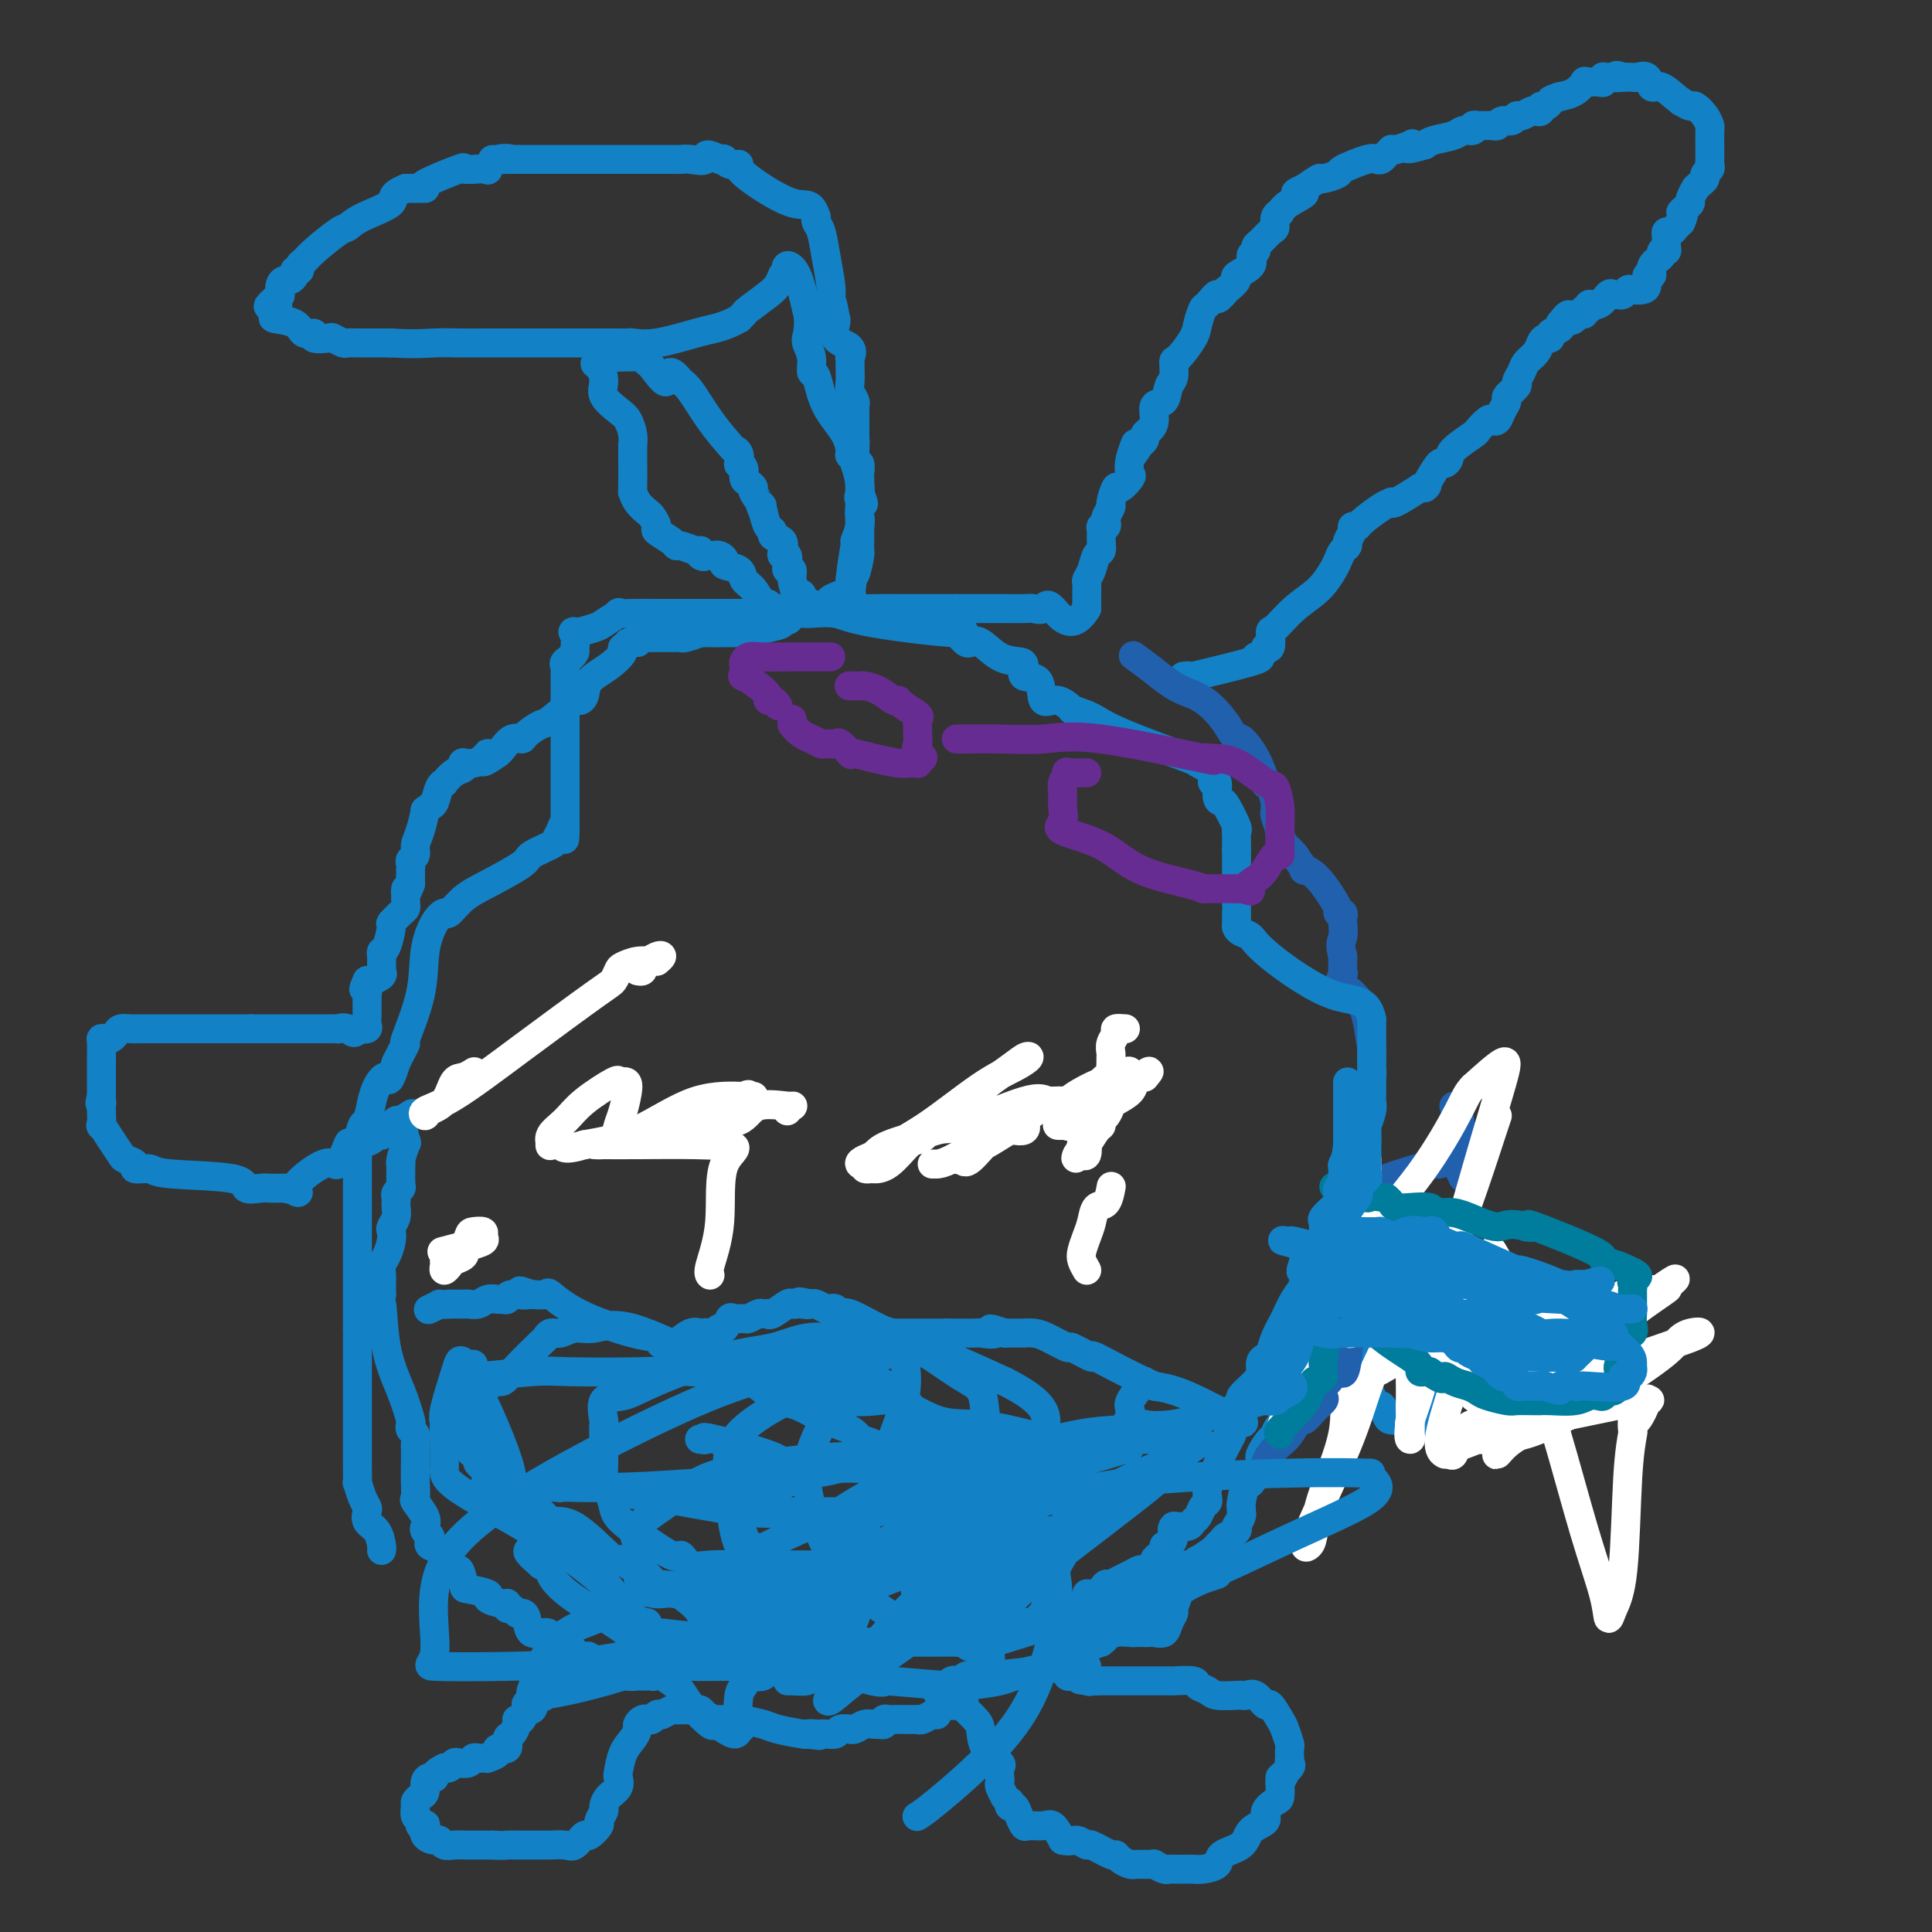 <svg viewBox='0 0 400 400' version='1.1' xmlns='http://www.w3.org/2000/svg' xmlns:xlink='http://www.w3.org/1999/xlink'><rect x="0" y="0" width="400" height="400" fill="#333333" stroke="none"/><g fill='none' stroke='#1381C5' stroke-width='6' stroke-linecap='round' stroke-linejoin='round'><path d='M245,140c0.661,-0.083 1.321,-0.167 1,0c-0.321,0.167 -1.625,0.583 1,0c2.625,-0.583 9.179,-2.167 12,-3c2.821,-0.833 1.911,-0.917 1,-1'/><path d='M260,136c2.712,-1.120 1.991,-1.920 2,-2c0.009,-0.080 0.747,0.559 1,0c0.253,-0.559 0.022,-2.317 0,-3c-0.022,-0.683 0.165,-0.290 1,-1c0.835,-0.710 2.317,-2.523 4,-4c1.683,-1.477 3.565,-2.620 5,-4c1.435,-1.380 2.422,-2.999 3,-4c0.578,-1.001 0.747,-1.385 1,-2c0.253,-0.615 0.589,-1.461 1,-2c0.411,-0.539 0.899,-0.771 1,-1c0.101,-0.229 -0.183,-0.455 0,-1c0.183,-0.545 0.833,-1.410 1,-2c0.167,-0.590 -0.148,-0.904 0,-1c0.148,-0.096 0.757,0.026 1,0c0.243,-0.026 0.118,-0.201 1,-1c0.882,-0.799 2.772,-2.222 4,-3c1.228,-0.778 1.793,-0.909 2,-1c0.207,-0.091 0.056,-0.140 0,0c-0.056,0.140 -0.016,0.469 1,0c1.016,-0.469 3.008,-1.734 5,-3'/><path d='M294,101c2.361,-1.320 1.263,-0.122 1,0c-0.263,0.122 0.308,-0.834 1,-2c0.692,-1.166 1.507,-2.544 2,-3c0.493,-0.456 0.666,0.009 1,0c0.334,-0.009 0.828,-0.493 1,-1c0.172,-0.507 0.021,-1.036 1,-2c0.979,-0.964 3.089,-2.362 4,-3c0.911,-0.638 0.625,-0.516 1,-1c0.375,-0.484 1.411,-1.573 2,-2c0.589,-0.427 0.730,-0.193 1,0c0.270,0.193 0.669,0.346 1,0c0.331,-0.346 0.596,-1.191 1,-2c0.404,-0.809 0.949,-1.582 1,-2c0.051,-0.418 -0.391,-0.482 0,-1c0.391,-0.518 1.614,-1.489 2,-2c0.386,-0.511 -0.065,-0.560 0,-1c0.065,-0.440 0.647,-1.271 1,-2c0.353,-0.729 0.477,-1.357 1,-2c0.523,-0.643 1.445,-1.299 2,-2c0.555,-0.701 0.745,-1.445 1,-2c0.255,-0.555 0.577,-0.922 1,-1c0.423,-0.078 0.949,0.134 1,0c0.051,-0.134 -0.371,-0.613 0,-1c0.371,-0.387 1.535,-0.682 2,-1c0.465,-0.318 0.233,-0.659 0,-1'/><path d='M323,67c2.260,-3.029 1.911,-1.600 2,-1c0.089,0.600 0.617,0.372 1,0c0.383,-0.372 0.623,-0.889 1,-1c0.377,-0.111 0.891,0.182 1,0c0.109,-0.182 -0.188,-0.841 0,-1c0.188,-0.159 0.862,0.182 1,0c0.138,-0.182 -0.261,-0.886 0,-1c0.261,-0.114 1.183,0.363 2,0c0.817,-0.363 1.529,-1.565 2,-2c0.471,-0.435 0.703,-0.103 1,0c0.297,0.103 0.660,-0.025 1,0c0.340,0.025 0.655,0.201 1,0c0.345,-0.201 0.718,-0.780 1,-1c0.282,-0.220 0.472,-0.082 1,0c0.528,0.082 1.393,0.107 2,0c0.607,-0.107 0.955,-0.347 1,-1c0.045,-0.653 -0.213,-1.720 0,-2c0.213,-0.280 0.898,0.227 1,0c0.102,-0.227 -0.379,-1.187 0,-2c0.379,-0.813 1.618,-1.478 2,-2c0.382,-0.522 -0.095,-0.900 0,-1c0.095,-0.100 0.760,0.079 1,0c0.240,-0.079 0.053,-0.416 0,-1c-0.053,-0.584 0.027,-1.413 0,-2c-0.027,-0.587 -0.162,-0.930 0,-1c0.162,-0.070 0.621,0.135 1,0c0.379,-0.135 0.680,-0.610 1,-1c0.320,-0.390 0.660,-0.695 1,-1'/><path d='M348,46c1.194,-2.572 0.180,-2.003 0,-2c-0.180,0.003 0.473,-0.559 1,-1c0.527,-0.441 0.929,-0.762 1,-1c0.071,-0.238 -0.187,-0.392 0,-1c0.187,-0.608 0.820,-1.668 1,-2c0.180,-0.332 -0.091,0.066 0,0c0.091,-0.066 0.546,-0.595 1,-1c0.454,-0.405 0.906,-0.686 1,-1c0.094,-0.314 -0.171,-0.662 0,-1c0.171,-0.338 0.778,-0.668 1,-1c0.222,-0.332 0.060,-0.668 0,-1c-0.060,-0.332 -0.016,-0.660 0,-1c0.016,-0.340 0.004,-0.690 0,-1c-0.004,-0.310 -0.001,-0.579 0,-1c0.001,-0.421 -0.002,-0.994 0,-1c0.002,-0.006 0.008,0.555 0,0c-0.008,-0.555 -0.029,-2.225 0,-3c0.029,-0.775 0.107,-0.655 0,-1c-0.107,-0.345 -0.400,-1.154 -1,-2c-0.600,-0.846 -1.508,-1.728 -2,-2c-0.492,-0.272 -0.569,0.065 -1,0c-0.431,-0.065 -1.215,-0.533 -2,-1'/><path d='M348,21c-1.566,-1.176 -2.982,-2.616 -4,-3c-1.018,-0.384 -1.639,0.290 -2,0c-0.361,-0.290 -0.461,-1.542 -1,-2c-0.539,-0.458 -1.516,-0.123 -2,0c-0.484,0.123 -0.477,0.033 -1,0c-0.523,-0.033 -1.578,-0.009 -2,0c-0.422,0.009 -0.211,0.005 0,0'/><path d='M336,16c-2.034,-0.774 -1.120,-0.208 -1,0c0.120,0.208 -0.556,0.060 -1,0c-0.444,-0.060 -0.657,-0.030 -1,0c-0.343,0.030 -0.816,0.060 -1,0c-0.184,-0.060 -0.078,-0.212 0,0c0.078,0.212 0.127,0.787 0,1c-0.127,0.213 -0.431,0.064 -1,0c-0.569,-0.064 -1.403,-0.041 -2,0c-0.597,0.041 -0.955,0.102 -1,0c-0.045,-0.102 0.225,-0.368 0,0c-0.225,0.368 -0.945,1.368 -2,2c-1.055,0.632 -2.444,0.895 -3,1c-0.556,0.105 -0.278,0.053 0,0'/><path d='M323,20c-2.421,0.780 -1.972,0.731 -2,1c-0.028,0.269 -0.531,0.856 -1,1c-0.469,0.144 -0.903,-0.153 -1,0c-0.097,0.153 0.142,0.758 0,1c-0.142,0.242 -0.667,0.121 -1,0c-0.333,-0.121 -0.474,-0.244 -1,0c-0.526,0.244 -1.436,0.854 -2,1c-0.564,0.146 -0.781,-0.171 -1,0c-0.219,0.171 -0.440,0.830 -1,1c-0.560,0.170 -1.460,-0.151 -2,0c-0.540,0.151 -0.722,0.773 -1,1c-0.278,0.227 -0.653,0.060 -1,0c-0.347,-0.060 -0.666,-0.012 -1,0c-0.334,0.012 -0.685,-0.012 -1,0c-0.315,0.012 -0.596,0.059 -1,0c-0.404,-0.059 -0.931,-0.223 -1,0c-0.069,0.223 0.318,0.833 0,1c-0.318,0.167 -1.343,-0.110 -2,0c-0.657,0.110 -0.946,0.607 -2,1c-1.054,0.393 -2.873,0.684 -4,1c-1.127,0.316 -1.564,0.658 -2,1'/><path d='M295,30c-5.055,1.563 -3.694,0.471 -3,0c0.694,-0.471 0.719,-0.319 0,0c-0.719,0.319 -2.181,0.807 -3,1c-0.819,0.193 -0.993,0.091 -1,0c-0.007,-0.091 0.153,-0.170 0,0c-0.153,0.170 -0.620,0.588 -1,1c-0.380,0.412 -0.673,0.817 -1,1c-0.327,0.183 -0.687,0.144 -1,0c-0.313,-0.144 -0.579,-0.394 -2,0c-1.421,0.394 -3.997,1.432 -5,2c-1.003,0.568 -0.434,0.668 -1,1c-0.566,0.332 -2.268,0.897 -3,1c-0.732,0.103 -0.495,-0.256 -1,0c-0.505,0.256 -1.753,1.128 -3,2'/><path d='M270,39c-3.719,1.531 -0.517,0.857 0,1c0.517,0.143 -1.651,1.103 -3,2c-1.349,0.897 -1.880,1.731 -2,2c-0.120,0.269 0.172,-0.026 0,0c-0.172,0.026 -0.807,0.374 -1,1c-0.193,0.626 0.055,1.530 0,2c-0.055,0.470 -0.412,0.506 -1,1c-0.588,0.494 -1.408,1.444 -2,2c-0.592,0.556 -0.955,0.716 -1,1c-0.045,0.284 0.228,0.691 0,1c-0.228,0.309 -0.956,0.519 -1,1c-0.044,0.481 0.596,1.232 0,2c-0.596,0.768 -2.430,1.553 -3,2c-0.570,0.447 0.123,0.556 0,1c-0.123,0.444 -1.061,1.222 -2,2'/><path d='M254,60c-2.819,3.359 -1.867,1.258 -2,1c-0.133,-0.258 -1.352,1.329 -2,2c-0.648,0.671 -0.724,0.426 -1,1c-0.276,0.574 -0.753,1.968 -1,3c-0.247,1.032 -0.266,1.703 -1,3c-0.734,1.297 -2.184,3.220 -3,4c-0.816,0.780 -0.997,0.417 -1,1c-0.003,0.583 0.172,2.113 0,3c-0.172,0.887 -0.690,1.130 -1,2c-0.310,0.870 -0.413,2.366 -1,3c-0.587,0.634 -1.659,0.408 -2,1c-0.341,0.592 0.050,2.004 0,3c-0.050,0.996 -0.539,1.576 -1,2c-0.461,0.424 -0.893,0.691 -1,1c-0.107,0.309 0.112,0.660 0,1c-0.112,0.340 -0.556,0.670 -1,1'/><path d='M236,92c-2.953,4.815 -1.334,0.854 -1,0c0.334,-0.854 -0.617,1.400 -1,3c-0.383,1.600 -0.198,2.545 0,3c0.198,0.455 0.408,0.421 0,1c-0.408,0.579 -1.433,1.770 -2,2c-0.567,0.230 -0.674,-0.500 -1,0c-0.326,0.500 -0.871,2.229 -1,3c-0.129,0.771 0.158,0.584 0,1c-0.158,0.416 -0.760,1.434 -1,2c-0.240,0.566 -0.117,0.679 0,1c0.117,0.321 0.228,0.850 0,1c-0.228,0.150 -0.796,-0.078 -1,0c-0.204,0.078 -0.043,0.461 0,1c0.043,0.539 -0.031,1.233 0,2c0.031,0.767 0.166,1.605 0,2c-0.166,0.395 -0.633,0.346 -1,1c-0.367,0.654 -0.634,2.010 -1,3c-0.366,0.990 -0.830,1.613 -1,2c-0.170,0.387 -0.046,0.537 0,1c0.046,0.463 0.012,1.240 0,2c-0.012,0.760 -0.004,1.503 0,2c0.004,0.497 0.002,0.749 0,1'/><path d='M225,126c-3.193,5.260 -5.676,1.409 -7,0c-1.324,-1.409 -1.490,-0.378 -2,0c-0.510,0.378 -1.362,0.101 -2,0c-0.638,-0.101 -1.060,-0.027 -2,0c-0.940,0.027 -2.398,0.007 -3,0c-0.602,-0.007 -0.349,-0.002 -1,0c-0.651,0.002 -2.208,0.001 -3,0c-0.792,-0.001 -0.821,-0.000 -1,0c-0.179,0.000 -0.510,0.000 -1,0c-0.490,-0.000 -1.140,-0.000 -2,0c-0.860,0.000 -1.930,0.000 -3,0'/><path d='M198,126c-5.601,-0.001 -6.103,-0.003 -7,0c-0.897,0.003 -2.189,0.011 -4,0c-1.811,-0.011 -4.141,-0.041 -6,0c-1.859,0.041 -3.245,0.155 -4,0c-0.755,-0.155 -0.877,-0.577 -1,-1'/><path d='M176,125c-3.386,-0.328 -0.851,-0.647 0,-1c0.851,-0.353 0.018,-0.738 0,-3c-0.018,-2.262 0.780,-6.399 1,-8c0.220,-1.601 -0.136,-0.664 0,-1c0.136,-0.336 0.765,-1.943 1,-3c0.235,-1.057 0.077,-1.565 0,-2c-0.077,-0.435 -0.073,-0.799 0,-2c0.073,-1.201 0.215,-3.239 0,-5c-0.215,-1.761 -0.789,-3.243 -1,-4c-0.211,-0.757 -0.060,-0.788 0,-1c0.060,-0.212 0.030,-0.606 0,-1'/><path d='M177,94c0.155,-5.310 0.041,-3.086 0,-2c-0.041,1.086 -0.011,1.034 0,0c0.011,-1.034 0.003,-3.051 0,-4c-0.003,-0.949 0.000,-0.831 0,-1c-0.000,-0.169 -0.004,-0.626 0,-1c0.004,-0.374 0.015,-0.665 0,-1c-0.015,-0.335 -0.057,-0.713 0,-1c0.057,-0.287 0.211,-0.482 0,-1c-0.211,-0.518 -0.788,-1.358 -1,-2c-0.212,-0.642 -0.057,-1.084 0,-2c0.057,-0.916 0.018,-2.304 0,-3c-0.018,-0.696 -0.016,-0.699 0,-1c0.016,-0.301 0.047,-0.900 0,-1c-0.047,-0.100 -0.170,0.299 0,0c0.170,-0.299 0.633,-1.297 0,-2c-0.633,-0.703 -2.363,-1.112 -3,-2c-0.637,-0.888 -0.182,-2.254 0,-3c0.182,-0.746 0.091,-0.873 0,-1'/><path d='M173,66c-0.842,-4.978 -0.946,-3.424 -1,-3c-0.054,0.424 -0.057,-0.282 0,-1c0.057,-0.718 0.173,-1.449 0,-3c-0.173,-1.551 -0.634,-3.921 -1,-6c-0.366,-2.079 -0.637,-3.867 -1,-5c-0.363,-1.133 -0.818,-1.609 -1,-2c-0.182,-0.391 -0.091,-0.695 0,-1'/><path d='M169,45c-1.153,-3.598 -2.035,-2.092 -5,-3c-2.965,-0.908 -8.013,-4.229 -10,-6c-1.987,-1.771 -0.914,-1.990 -1,-2c-0.086,-0.010 -1.331,0.190 -2,0c-0.669,-0.190 -0.763,-0.768 -1,-1c-0.237,-0.232 -0.619,-0.116 -1,0'/><path d='M149,33c-3.621,-1.856 -2.674,-0.497 -3,0c-0.326,0.497 -1.925,0.133 -3,0c-1.075,-0.133 -1.625,-0.036 -2,0c-0.375,0.036 -0.575,0.010 -1,0c-0.425,-0.010 -1.076,-0.003 -2,0c-0.924,0.003 -2.123,0.001 -3,0c-0.877,-0.001 -1.433,-0.000 -2,0c-0.567,0.000 -1.144,0.000 -3,0c-1.856,-0.000 -4.992,-0.000 -8,0c-3.008,0.000 -5.889,0.000 -8,0c-2.111,-0.000 -3.453,-0.000 -4,0c-0.547,0.000 -0.299,0.000 -1,0c-0.701,-0.000 -2.350,-0.000 -4,0'/><path d='M105,33c-6.719,0.032 -1.518,0.114 0,0c1.518,-0.114 -0.649,-0.422 -2,0c-1.351,0.422 -1.886,1.574 -2,2c-0.114,0.426 0.191,0.124 0,0c-0.191,-0.124 -0.880,-0.072 -2,0c-1.120,0.072 -2.671,0.163 -3,0c-0.329,-0.163 0.564,-0.580 -1,0c-1.564,0.580 -5.585,2.155 -7,3c-1.415,0.845 -0.224,0.958 0,1c0.224,0.042 -0.517,0.011 -1,0c-0.483,-0.011 -0.707,-0.003 -1,0c-0.293,0.003 -0.655,0.001 -1,0c-0.345,-0.001 -0.672,-0.000 -1,0'/><path d='M84,39c-3.609,1.458 -2.133,2.103 -3,3c-0.867,0.897 -4.077,2.047 -6,3c-1.923,0.953 -2.558,1.708 -3,2c-0.442,0.292 -0.692,0.121 -2,1c-1.308,0.879 -3.675,2.809 -5,4c-1.325,1.191 -1.608,1.642 -2,2c-0.392,0.358 -0.893,0.622 -1,1c-0.107,0.378 0.179,0.871 0,1c-0.179,0.129 -0.822,-0.107 -1,0c-0.178,0.107 0.110,0.558 0,1c-0.110,0.442 -0.618,0.875 -1,1c-0.382,0.125 -0.639,-0.059 -1,0c-0.361,0.059 -0.828,0.362 -1,1c-0.172,0.638 -0.049,1.611 0,2c0.049,0.389 0.025,0.195 0,0'/><path d='M58,61c-4.264,3.749 -1.926,2.123 -1,2c0.926,-0.123 0.438,1.258 0,2c-0.438,0.742 -0.828,0.843 0,1c0.828,0.157 2.874,0.368 4,1c1.126,0.632 1.333,1.685 2,2c0.667,0.315 1.793,-0.108 2,0c0.207,0.108 -0.506,0.747 0,1c0.506,0.253 2.232,0.120 3,0c0.768,-0.120 0.577,-0.228 1,0c0.423,0.228 1.459,0.793 2,1c0.541,0.207 0.587,0.055 1,0c0.413,-0.055 1.193,-0.015 2,0c0.807,0.015 1.640,0.004 2,0c0.360,-0.004 0.246,-0.001 1,0c0.754,0.001 2.377,0.001 4,0'/><path d='M81,71c4.599,0.309 7.096,0.083 9,0c1.904,-0.083 3.215,-0.022 5,0c1.785,0.022 4.046,0.006 6,0c1.954,-0.006 3.602,-0.002 5,0c1.398,0.002 2.546,0.001 3,0c0.454,-0.001 0.213,-0.001 1,0c0.787,0.001 2.601,0.002 6,0c3.399,-0.002 8.384,-0.007 11,0c2.616,0.007 2.864,0.027 3,0c0.136,-0.027 0.161,-0.101 1,0c0.839,0.101 2.492,0.377 5,0c2.508,-0.377 5.872,-1.406 8,-2c2.128,-0.594 3.019,-0.751 4,-1c0.981,-0.249 2.053,-0.590 3,-1c0.947,-0.410 1.770,-0.890 2,-1c0.230,-0.110 -0.131,0.150 0,0c0.131,-0.150 0.756,-0.712 1,-1c0.244,-0.288 0.107,-0.304 1,-1c0.893,-0.696 2.817,-2.072 4,-3c1.183,-0.928 1.624,-1.408 2,-2c0.376,-0.592 0.688,-1.296 1,-2'/><path d='M162,57c1.954,-1.703 1.338,-0.962 1,-1c-0.338,-0.038 -0.399,-0.856 0,-1c0.399,-0.144 1.257,0.388 2,2c0.743,1.612 1.372,4.306 2,7'/><path d='M167,64c0.769,2.449 0.191,5.070 0,6c-0.191,0.930 0.004,0.167 0,0c-0.004,-0.167 -0.208,0.260 0,1c0.208,0.740 0.826,1.793 1,3c0.174,1.207 -0.097,2.570 0,3c0.097,0.430 0.561,-0.071 1,1c0.439,1.071 0.854,3.715 2,6c1.146,2.285 3.024,4.210 4,6c0.976,1.790 1.050,3.444 1,4c-0.050,0.556 -0.224,0.012 0,0c0.224,-0.012 0.845,0.507 1,1c0.155,0.493 -0.154,0.958 0,1c0.154,0.042 0.773,-0.340 1,0c0.227,0.340 0.061,1.400 0,2c-0.061,0.600 -0.016,0.738 0,1c0.016,0.262 0.004,0.647 0,1c-0.004,0.353 -0.001,0.672 0,1c0.001,0.328 0.001,0.664 0,1'/><path d='M178,102c1.547,4.042 0.415,1.646 0,1c-0.415,-0.646 -0.111,0.457 0,1c0.111,0.543 0.030,0.527 0,1c-0.030,0.473 -0.008,1.437 0,2c0.008,0.563 0.002,0.727 0,1c-0.002,0.273 -0.001,0.655 0,1c0.001,0.345 0.001,0.653 0,1c-0.001,0.347 -0.003,0.735 0,1c0.003,0.265 0.010,0.409 0,1c-0.010,0.591 -0.037,1.628 0,2c0.037,0.372 0.138,0.078 0,1c-0.138,0.922 -0.516,3.060 -1,4c-0.484,0.940 -1.074,0.681 -1,1c0.074,0.319 0.812,1.214 0,2c-0.812,0.786 -3.173,1.462 -4,2c-0.827,0.538 -0.118,0.938 0,1c0.118,0.062 -0.353,-0.214 -1,0c-0.647,0.214 -1.471,0.918 -2,1c-0.529,0.082 -0.765,-0.459 -1,-1'/><path d='M168,125c-1.647,-0.029 -1.766,-1.601 -2,-2c-0.234,-0.399 -0.585,0.375 -1,0c-0.415,-0.375 -0.895,-1.898 -1,-3c-0.105,-1.102 0.164,-1.783 0,-2c-0.164,-0.217 -0.763,0.031 -1,0c-0.237,-0.031 -0.114,-0.341 0,-1c0.114,-0.659 0.219,-1.668 0,-2c-0.219,-0.332 -0.762,0.013 -1,0c-0.238,-0.013 -0.172,-0.383 0,-1c0.172,-0.617 0.449,-1.480 0,-2c-0.449,-0.520 -1.626,-0.696 -2,-1c-0.374,-0.304 0.053,-0.736 0,-1c-0.053,-0.264 -0.587,-0.361 -1,-1c-0.413,-0.639 -0.707,-1.819 -1,-3'/><path d='M158,106c-1.423,-2.996 0.021,-0.987 0,-1c-0.021,-0.013 -1.507,-2.048 -2,-3c-0.493,-0.952 0.008,-0.820 0,-1c-0.008,-0.180 -0.524,-0.674 -1,-1c-0.476,-0.326 -0.911,-0.486 -1,-1c-0.089,-0.514 0.169,-1.381 0,-2c-0.169,-0.619 -0.764,-0.989 -1,-1c-0.236,-0.011 -0.113,0.338 0,0c0.113,-0.338 0.217,-1.361 0,-2c-0.217,-0.639 -0.755,-0.893 -1,-1c-0.245,-0.107 -0.195,-0.067 -1,-1c-0.805,-0.933 -2.463,-2.838 -4,-5c-1.537,-2.162 -2.952,-4.582 -4,-6c-1.048,-1.418 -1.728,-1.834 -2,-2c-0.272,-0.166 -0.136,-0.083 0,0'/><path d='M141,79c-3.146,-4.007 -2.511,-0.524 -3,0c-0.489,0.524 -2.102,-1.912 -3,-3c-0.898,-1.088 -1.081,-0.828 -1,-1c0.081,-0.172 0.425,-0.775 -1,-1c-1.425,-0.225 -4.619,-0.071 -6,0c-1.381,0.071 -0.949,0.057 -1,0c-0.051,-0.057 -0.586,-0.159 -1,0c-0.414,0.159 -0.707,0.580 -1,1'/><path d='M124,75c-1.464,0.236 -0.624,0.327 0,1c0.624,0.673 1.033,1.927 1,3c-0.033,1.073 -0.506,1.966 0,3c0.506,1.034 1.992,2.210 3,3c1.008,0.790 1.538,1.193 2,2c0.462,0.807 0.856,2.019 1,3c0.144,0.981 0.039,1.732 0,2c-0.039,0.268 -0.010,0.051 0,0c0.010,-0.051 0.002,0.062 0,1c-0.002,0.938 0.001,2.702 0,3c-0.001,0.298 -0.008,-0.869 0,0c0.008,0.869 0.029,3.776 0,5c-0.029,1.224 -0.108,0.766 0,1c0.108,0.234 0.404,1.161 1,2c0.596,0.839 1.490,1.590 2,2c0.510,0.410 0.634,0.478 1,1c0.366,0.522 0.975,1.498 1,2c0.025,0.502 -0.533,0.531 0,1c0.533,0.469 2.157,1.380 3,2c0.843,0.620 0.905,0.951 1,1c0.095,0.049 0.221,-0.183 1,0c0.779,0.183 2.210,0.780 3,1c0.790,0.220 0.940,0.063 1,0c0.060,-0.063 0.030,-0.031 0,0'/><path d='M145,114c1.903,1.774 0.161,1.210 0,1c-0.161,-0.210 1.261,-0.067 2,0c0.739,0.067 0.797,0.059 1,0c0.203,-0.059 0.550,-0.167 1,0c0.450,0.167 1.002,0.609 1,1c-0.002,0.391 -0.558,0.729 0,1c0.558,0.271 2.230,0.474 3,1c0.770,0.526 0.639,1.374 1,2c0.361,0.626 1.214,1.028 2,2c0.786,0.972 1.503,2.512 2,3c0.497,0.488 0.772,-0.075 1,0c0.228,0.075 0.407,0.790 1,1c0.593,0.210 1.598,-0.083 2,0c0.402,0.083 0.201,0.541 0,1'/><path d='M162,127c2.596,2.189 0.587,1.161 0,1c-0.587,-0.161 0.247,0.545 0,1c-0.247,0.455 -1.576,0.658 -3,1c-1.424,0.342 -2.944,0.824 -4,1c-1.056,0.176 -1.649,0.047 -2,0c-0.351,-0.047 -0.461,-0.013 -1,0c-0.539,0.013 -1.508,0.004 -2,0c-0.492,-0.004 -0.507,-0.002 -1,0c-0.493,0.002 -1.463,0.004 -2,0c-0.537,-0.004 -0.641,-0.015 -1,0c-0.359,0.015 -0.972,0.057 -1,0c-0.028,-0.057 0.529,-0.211 0,0c-0.529,0.211 -2.143,0.789 -3,1c-0.857,0.211 -0.955,0.056 -1,0c-0.045,-0.056 -0.037,-0.012 -1,0c-0.963,0.012 -2.897,-0.007 -4,0c-1.103,0.007 -1.374,0.040 -2,0c-0.626,-0.040 -1.607,-0.154 -2,0c-0.393,0.154 -0.196,0.577 0,1'/><path d='M132,133c-3.655,0.255 -1.291,-0.109 -1,0c0.291,0.109 -1.490,0.691 -2,1c-0.510,0.309 0.252,0.347 0,1c-0.252,0.653 -1.517,1.922 -3,3c-1.483,1.078 -3.186,1.964 -4,3c-0.814,1.036 -0.741,2.223 -1,3c-0.259,0.777 -0.851,1.143 -1,1c-0.149,-0.143 0.144,-0.794 -1,0c-1.144,0.794 -3.724,3.034 -5,4c-1.276,0.966 -1.249,0.658 -2,1c-0.751,0.342 -2.281,1.335 -3,2c-0.719,0.665 -0.626,1.003 -1,1c-0.374,-0.003 -1.216,-0.347 -2,0c-0.784,0.347 -1.510,1.385 -2,2c-0.490,0.615 -0.745,0.808 -1,1'/><path d='M103,156c-4.903,3.513 -2.659,0.797 -2,0c0.659,-0.797 -0.267,0.326 -1,1c-0.733,0.674 -1.274,0.900 -2,1c-0.726,0.100 -1.638,0.073 -2,0c-0.362,-0.073 -0.173,-0.192 0,0c0.173,0.192 0.331,0.693 0,1c-0.331,0.307 -1.149,0.419 -2,1c-0.851,0.581 -1.733,1.633 -2,2c-0.267,0.367 0.082,0.051 0,0c-0.082,-0.051 -0.596,0.165 -1,1c-0.404,0.835 -0.699,2.289 -1,3c-0.301,0.711 -0.606,0.680 -1,1c-0.394,0.320 -0.875,0.993 -1,1c-0.125,0.007 0.106,-0.650 0,0c-0.106,0.650 -0.550,2.608 -1,4c-0.450,1.392 -0.905,2.219 -1,3c-0.095,0.781 0.171,1.515 0,2c-0.171,0.485 -0.778,0.721 -1,1c-0.222,0.279 -0.060,0.599 0,1c0.060,0.401 0.016,0.881 0,1c-0.016,0.119 -0.004,-0.123 0,0c0.004,0.123 0.001,0.610 0,1c-0.001,0.390 -0.000,0.683 0,1c0.000,0.317 0.000,0.659 0,1'/><path d='M85,183c-1.310,3.443 -1.085,1.551 -1,1c0.085,-0.551 0.029,0.238 0,1c-0.029,0.762 -0.031,1.496 0,2c0.031,0.504 0.097,0.776 0,1c-0.097,0.224 -0.355,0.399 -1,1c-0.645,0.601 -1.675,1.628 -2,2c-0.325,0.372 0.057,0.089 0,1c-0.057,0.911 -0.551,3.018 -1,4c-0.449,0.982 -0.853,0.841 -1,1c-0.147,0.159 -0.038,0.620 0,1c0.038,0.380 0.003,0.680 0,1c-0.003,0.320 0.024,0.660 0,1c-0.024,0.340 -0.099,0.679 0,1c0.099,0.321 0.373,0.625 0,1c-0.373,0.375 -1.392,0.821 -2,1c-0.608,0.179 -0.804,0.089 -1,0'/><path d='M76,203c-1.392,3.192 -0.373,1.173 0,1c0.373,-0.173 0.100,1.501 0,2c-0.100,0.499 -0.025,-0.178 0,0c0.025,0.178 0.001,1.211 0,2c-0.001,0.789 0.020,1.335 0,2c-0.020,0.665 -0.082,1.448 0,2c0.082,0.552 0.309,0.872 0,1c-0.309,0.128 -1.155,0.064 -2,0'/><path d='M74,213c-0.633,1.547 -1.216,0.415 -2,0c-0.784,-0.415 -1.769,-0.111 -2,0c-0.231,0.111 0.292,0.030 0,0c-0.292,-0.030 -1.398,-0.008 -2,0c-0.602,0.008 -0.701,0.002 -1,0c-0.299,-0.002 -0.800,-0.001 -1,0c-0.200,0.001 -0.101,0.000 -1,0c-0.899,-0.000 -2.796,-0.000 -4,0c-1.204,0.000 -1.714,0.000 -2,0c-0.286,-0.000 -0.346,-0.000 -1,0c-0.654,0.000 -1.901,0.000 -3,0c-1.099,-0.000 -2.049,-0.000 -3,0'/><path d='M52,213c-5.335,-0.000 -7.671,-0.001 -10,0c-2.329,0.001 -4.651,0.003 -7,0c-2.349,-0.003 -4.723,-0.011 -6,0c-1.277,0.011 -1.455,0.041 -2,0c-0.545,-0.041 -1.456,-0.155 -2,0c-0.544,0.155 -0.720,0.578 -1,1c-0.280,0.422 -0.663,0.843 -1,1c-0.337,0.157 -0.626,0.049 -1,0c-0.374,-0.049 -0.832,-0.038 -1,0c-0.168,0.038 -0.045,0.104 0,1c0.045,0.896 0.012,2.621 0,4c-0.012,1.379 -0.003,2.411 0,3c0.003,0.589 0.001,0.735 0,1c-0.001,0.265 -0.000,0.648 0,1c0.000,0.352 0.000,0.672 0,1c-0.000,0.328 -0.000,0.664 0,1'/><path d='M21,227c-0.619,2.334 -0.167,1.169 0,1c0.167,-0.169 0.051,0.657 0,1c-0.051,0.343 -0.035,0.204 0,1c0.035,0.796 0.088,2.528 0,3c-0.088,0.472 -0.316,-0.316 0,0c0.316,0.316 1.178,1.735 2,3c0.822,1.265 1.604,2.377 2,3c0.396,0.623 0.406,0.759 1,1c0.594,0.241 1.771,0.588 2,1c0.229,0.412 -0.491,0.888 0,1c0.491,0.112 2.194,-0.142 3,0c0.806,0.142 0.715,0.679 4,1c3.285,0.321 9.945,0.426 13,1c3.055,0.574 2.507,1.618 3,2c0.493,0.382 2.029,0.102 3,0c0.971,-0.102 1.377,-0.028 2,0c0.623,0.028 1.464,0.008 2,0c0.536,-0.008 0.768,-0.004 1,0'/><path d='M59,246c4.925,1.095 1.736,1.331 2,0c0.264,-1.331 3.981,-4.230 6,-5c2.019,-0.770 2.340,0.589 3,0c0.660,-0.589 1.658,-3.125 2,-4c0.342,-0.875 0.029,-0.090 1,0c0.971,0.090 3.225,-0.515 4,-1c0.775,-0.485 0.071,-0.851 0,-1c-0.071,-0.149 0.492,-0.082 1,0c0.508,0.082 0.963,0.180 1,0c0.037,-0.180 -0.344,-0.637 0,-1c0.344,-0.363 1.412,-0.634 2,-1c0.588,-0.366 0.697,-0.829 1,-1c0.303,-0.171 0.801,-0.049 1,0c0.199,0.049 0.100,0.024 0,0'/><path d='M83,232c3.944,-2.404 1.803,-1.414 1,0c-0.803,1.414 -0.268,3.251 0,4c0.268,0.749 0.268,0.411 0,1c-0.268,0.589 -0.803,2.104 -1,3c-0.197,0.896 -0.057,1.171 0,1c0.057,-0.171 0.029,-0.789 0,0c-0.029,0.789 -0.060,2.985 0,4c0.060,1.015 0.212,0.849 0,1c-0.212,0.151 -0.788,0.621 -1,1c-0.212,0.379 -0.061,0.669 0,1c0.061,0.331 0.030,0.704 0,1c-0.030,0.296 -0.060,0.515 0,1c0.060,0.485 0.209,1.236 0,2c-0.209,0.764 -0.778,1.541 -1,2c-0.222,0.459 -0.098,0.599 0,1c0.098,0.401 0.170,1.061 0,2c-0.170,0.939 -0.581,2.155 -1,3c-0.419,0.845 -0.844,1.319 -1,2c-0.156,0.681 -0.042,1.568 0,2c0.042,0.432 0.012,0.409 0,1c-0.012,0.591 -0.006,1.795 0,3'/><path d='M79,268c-0.639,5.597 -0.238,1.590 0,2c0.238,0.410 0.311,5.238 1,9c0.689,3.762 1.992,6.460 3,9c1.008,2.540 1.720,4.922 2,6c0.280,1.078 0.128,0.851 0,1c-0.128,0.149 -0.230,0.675 0,1c0.230,0.325 0.794,0.449 1,1c0.206,0.551 0.056,1.528 0,2c-0.056,0.472 -0.017,0.439 0,1c0.017,0.561 0.012,1.715 0,3c-0.012,1.285 -0.031,2.701 0,4c0.031,1.299 0.112,2.481 0,3c-0.112,0.519 -0.419,0.377 0,1c0.419,0.623 1.563,2.012 2,3c0.437,0.988 0.168,1.574 0,2c-0.168,0.426 -0.235,0.690 0,1c0.235,0.310 0.771,0.664 1,1c0.229,0.336 0.152,0.653 0,1c-0.152,0.347 -0.378,0.723 0,1c0.378,0.277 1.359,0.456 2,1c0.641,0.544 0.942,1.454 1,2c0.058,0.546 -0.126,0.727 0,1c0.126,0.273 0.563,0.636 1,1'/><path d='M93,325c1.473,2.151 1.656,0.029 2,0c0.344,-0.029 0.849,2.035 1,3c0.151,0.965 -0.050,0.832 1,1c1.050,0.168 3.352,0.638 4,1c0.648,0.362 -0.359,0.618 0,1c0.359,0.382 2.085,0.891 3,1c0.915,0.109 1.018,-0.181 1,0c-0.018,0.181 -0.159,0.834 0,1c0.159,0.166 0.618,-0.154 1,0c0.382,0.154 0.687,0.783 1,1c0.313,0.217 0.634,0.023 1,0c0.366,-0.023 0.776,0.126 1,1c0.224,0.874 0.263,2.472 1,3c0.737,0.528 2.172,-0.016 3,0c0.828,0.016 1.048,0.592 1,1c-0.048,0.408 -0.364,0.648 0,1c0.364,0.352 1.407,0.816 2,1c0.593,0.184 0.736,0.088 1,0c0.264,-0.088 0.648,-0.168 1,0c0.352,0.168 0.672,0.584 1,1c0.328,0.416 0.665,0.833 1,1c0.335,0.167 0.667,0.083 1,0'/><path d='M121,343c4.506,2.721 1.771,0.522 1,0c-0.771,-0.522 0.422,0.631 1,1c0.578,0.369 0.541,-0.046 1,0c0.459,0.046 1.413,0.552 2,1c0.587,0.448 0.806,0.838 1,1c0.194,0.162 0.362,0.096 1,0c0.638,-0.096 1.747,-0.222 2,0c0.253,0.222 -0.349,0.791 0,1c0.349,0.209 1.651,0.057 2,0c0.349,-0.057 -0.253,-0.019 0,0c0.253,0.019 1.361,0.019 2,0c0.639,-0.019 0.811,-0.057 1,0c0.189,0.057 0.397,0.208 0,0c-0.397,-0.208 -1.399,-0.774 -2,-1c-0.601,-0.226 -0.800,-0.113 -1,0'/><path d='M132,346c1.815,0.464 0.852,0.124 0,0c-0.852,-0.124 -1.594,-0.033 -2,0c-0.406,0.033 -0.478,0.009 -1,0c-0.522,-0.009 -1.496,-0.003 -2,0c-0.504,0.003 -0.538,0.004 -1,0c-0.462,-0.004 -1.353,-0.011 -2,0c-0.647,0.011 -1.052,0.042 -1,0c0.052,-0.042 0.561,-0.156 0,0c-0.561,0.156 -2.191,0.581 -3,1c-0.809,0.419 -0.798,0.833 -1,1c-0.202,0.167 -0.617,0.086 -1,0c-0.383,-0.086 -0.735,-0.178 -1,0c-0.265,0.178 -0.442,0.625 -1,1c-0.558,0.375 -1.496,0.678 -2,1c-0.504,0.322 -0.572,0.663 -1,1c-0.428,0.337 -1.214,0.668 -2,1'/><path d='M111,352c-3.488,1.085 -1.709,0.799 -1,1c0.709,0.201 0.347,0.891 0,1c-0.347,0.109 -0.681,-0.361 -1,0c-0.319,0.361 -0.624,1.554 -1,2c-0.376,0.446 -0.823,0.146 -1,0c-0.177,-0.146 -0.084,-0.136 0,0c0.084,0.136 0.158,0.400 0,1c-0.158,0.600 -0.548,1.537 -1,2c-0.452,0.463 -0.966,0.454 -1,1c-0.034,0.546 0.412,1.649 0,2c-0.412,0.351 -1.683,-0.050 -2,0c-0.317,0.050 0.318,0.549 0,1c-0.318,0.451 -1.591,0.852 -2,1c-0.409,0.148 0.046,0.043 0,0c-0.046,-0.043 -0.593,-0.025 -1,0c-0.407,0.025 -0.672,0.058 -1,0c-0.328,-0.058 -0.718,-0.208 -1,0c-0.282,0.208 -0.458,0.774 -1,1c-0.542,0.226 -1.452,0.113 -2,0c-0.548,-0.113 -0.735,-0.226 -1,0c-0.265,0.226 -0.610,0.792 -1,1c-0.390,0.208 -0.826,0.060 -1,0c-0.174,-0.060 -0.087,-0.030 0,0'/><path d='M92,366c-2.421,1.080 -1.972,1.781 -2,2c-0.028,0.219 -0.533,-0.043 -1,0c-0.467,0.043 -0.895,0.392 -1,1c-0.105,0.608 0.114,1.476 0,2c-0.114,0.524 -0.563,0.703 -1,1c-0.437,0.297 -0.864,0.710 -1,1c-0.136,0.290 0.020,0.456 0,1c-0.020,0.544 -0.215,1.464 0,2c0.215,0.536 0.840,0.686 1,1c0.160,0.314 -0.147,0.792 0,1c0.147,0.208 0.746,0.146 1,0c0.254,-0.146 0.162,-0.375 0,0c-0.162,0.375 -0.392,1.354 0,2c0.392,0.646 1.408,0.958 2,1c0.592,0.042 0.761,-0.185 1,0c0.239,0.185 0.549,0.782 1,1c0.451,0.218 1.042,0.059 2,0c0.958,-0.059 2.284,-0.016 3,0c0.716,0.016 0.821,0.004 1,0c0.179,-0.004 0.433,-0.001 1,0c0.567,0.001 1.448,0.000 2,0c0.552,-0.000 0.776,-0.000 1,0'/><path d='M102,382c2.427,0.155 2.495,0.041 3,0c0.505,-0.041 1.447,-0.011 2,0c0.553,0.011 0.717,0.003 1,0c0.283,-0.003 0.686,-0.001 1,0c0.314,0.001 0.539,-0.000 1,0c0.461,0.000 1.159,0.002 2,0c0.841,-0.002 1.826,-0.009 2,0c0.174,0.009 -0.463,0.032 0,0c0.463,-0.032 2.027,-0.121 3,0c0.973,0.121 1.356,0.451 2,0c0.644,-0.451 1.550,-1.683 2,-2c0.450,-0.317 0.446,0.281 1,0c0.554,-0.281 1.667,-1.440 2,-2c0.333,-0.560 -0.113,-0.520 0,-1c0.113,-0.480 0.787,-1.481 1,-2c0.213,-0.519 -0.035,-0.556 0,-1c0.035,-0.444 0.351,-1.294 1,-2c0.649,-0.706 1.630,-1.267 2,-2c0.370,-0.733 0.127,-1.639 0,-2c-0.127,-0.361 -0.140,-0.176 0,-1c0.140,-0.824 0.433,-2.655 1,-4c0.567,-1.345 1.409,-2.203 2,-3c0.591,-0.797 0.932,-1.533 1,-2c0.068,-0.467 -0.136,-0.665 0,-1c0.136,-0.335 0.614,-0.808 1,-1c0.386,-0.192 0.681,-0.103 1,0c0.319,0.103 0.663,0.220 1,0c0.337,-0.220 0.668,-0.777 1,-1c0.332,-0.223 0.666,-0.111 1,0'/><path d='M137,355c1.183,-0.536 1.640,-0.876 2,-1c0.360,-0.124 0.621,-0.033 1,0c0.379,0.033 0.875,0.009 1,0c0.125,-0.009 -0.121,-0.003 0,0c0.121,0.003 0.609,0.004 1,0c0.391,-0.004 0.686,-0.011 1,0c0.314,0.011 0.648,0.041 1,0c0.352,-0.041 0.723,-0.154 1,0c0.277,0.154 0.459,0.576 1,1c0.541,0.424 1.440,0.849 2,1c0.560,0.151 0.780,0.029 1,0c0.220,-0.029 0.441,0.034 1,0c0.559,-0.034 1.456,-0.167 3,0c1.544,0.167 3.733,0.632 5,1c1.267,0.368 1.610,0.637 3,1c1.390,0.363 3.826,0.818 5,1c1.174,0.182 1.087,0.091 1,0'/><path d='M167,359c4.821,0.619 1.873,0.167 1,0c-0.873,-0.167 0.328,-0.049 1,0c0.672,0.049 0.815,0.027 1,0c0.185,-0.027 0.413,-0.060 1,0c0.587,0.060 1.533,0.213 2,0c0.467,-0.213 0.457,-0.793 1,-1c0.543,-0.207 1.641,-0.041 2,0c0.359,0.041 -0.020,-0.042 0,0c0.020,0.042 0.440,0.208 1,0c0.560,-0.208 1.259,-0.792 2,-1c0.741,-0.208 1.522,-0.042 2,0c0.478,0.042 0.653,-0.041 1,0c0.347,0.041 0.867,0.207 1,0c0.133,-0.207 -0.121,-0.788 0,-1c0.121,-0.212 0.618,-0.057 1,0c0.382,0.057 0.648,0.015 1,0c0.352,-0.015 0.790,-0.003 1,0c0.210,0.003 0.192,-0.003 1,0c0.808,0.003 2.441,0.016 3,0c0.559,-0.016 0.042,-0.060 0,0c-0.042,0.060 0.389,0.223 1,0c0.611,-0.223 1.401,-0.833 2,-1c0.599,-0.167 1.007,0.109 1,0c-0.007,-0.109 -0.431,-0.603 0,-1c0.431,-0.397 1.715,-0.699 3,-1'/><path d='M197,353c4.805,-0.931 1.816,-0.257 1,0c-0.816,0.257 0.541,0.098 1,0c0.459,-0.098 0.018,-0.133 0,0c-0.018,0.133 0.385,0.435 1,1c0.615,0.565 1.443,1.393 2,2c0.557,0.607 0.843,0.992 1,2c0.157,1.008 0.186,2.637 1,4c0.814,1.363 2.413,2.458 3,3c0.587,0.542 0.161,0.531 0,1c-0.161,0.469 -0.058,1.417 0,2c0.058,0.583 0.072,0.801 0,1c-0.072,0.199 -0.229,0.378 0,1c0.229,0.622 0.845,1.688 1,2c0.155,0.312 -0.152,-0.128 0,0c0.152,0.128 0.761,0.824 1,1c0.239,0.176 0.106,-0.170 0,0c-0.106,0.170 -0.185,0.854 0,1c0.185,0.146 0.634,-0.248 1,0c0.366,0.248 0.650,1.136 1,2c0.350,0.864 0.765,1.704 1,2c0.235,0.296 0.290,0.048 1,0c0.710,-0.048 2.076,0.102 3,0c0.924,-0.102 1.407,-0.458 2,0c0.593,0.458 1.297,1.729 2,3'/><path d='M220,381c1.796,0.394 2.284,-0.119 3,0c0.716,0.119 1.658,0.872 2,1c0.342,0.128 0.084,-0.368 1,0c0.916,0.368 3.005,1.601 4,2c0.995,0.399 0.897,-0.037 1,0c0.103,0.037 0.409,0.546 1,1c0.591,0.454 1.467,0.854 2,1c0.533,0.146 0.721,0.039 1,0c0.279,-0.039 0.647,-0.012 1,0c0.353,0.012 0.690,0.007 1,0c0.310,-0.007 0.594,-0.016 1,0c0.406,0.016 0.935,0.057 1,0c0.065,-0.057 -0.333,-0.211 0,0c0.333,0.211 1.398,0.789 2,1c0.602,0.211 0.742,0.056 1,0c0.258,-0.056 0.634,-0.015 1,0c0.366,0.015 0.722,0.002 1,0c0.278,-0.002 0.477,0.007 1,0c0.523,-0.007 1.369,-0.031 2,0c0.631,0.031 1.045,0.118 2,0c0.955,-0.118 2.450,-0.440 3,-1c0.550,-0.560 0.156,-1.357 1,-2c0.844,-0.643 2.926,-1.132 4,-2c1.074,-0.868 1.139,-2.115 2,-3c0.861,-0.885 2.518,-1.408 3,-2c0.482,-0.592 -0.211,-1.251 0,-2c0.211,-0.749 1.326,-1.586 2,-2c0.674,-0.414 0.907,-0.404 1,-1c0.093,-0.596 0.047,-1.798 0,-3'/><path d='M265,369c1.890,-2.746 0.114,-1.112 0,-1c-0.114,0.112 1.433,-1.298 2,-2c0.567,-0.702 0.153,-0.697 0,-1c-0.153,-0.303 -0.044,-0.914 0,-1c0.044,-0.086 0.024,0.355 0,0c-0.024,-0.355 -0.052,-1.504 0,-2c0.052,-0.496 0.183,-0.337 0,-1c-0.183,-0.663 -0.682,-2.147 -1,-3c-0.318,-0.853 -0.456,-1.076 -1,-2c-0.544,-0.924 -1.494,-2.549 -2,-3c-0.506,-0.451 -0.566,0.271 -1,0c-0.434,-0.271 -1.240,-1.536 -2,-2c-0.760,-0.464 -1.473,-0.127 -2,0c-0.527,0.127 -0.867,0.045 -1,0c-0.133,-0.045 -0.060,-0.054 -1,0c-0.940,0.054 -2.893,0.172 -4,0c-1.107,-0.172 -1.366,-0.635 -2,-1c-0.634,-0.365 -1.641,-0.634 -2,-1c-0.359,-0.366 -0.068,-0.830 -1,-1c-0.932,-0.170 -3.085,-0.046 -4,0c-0.915,0.046 -0.591,0.012 -1,0c-0.409,-0.012 -1.551,-0.003 -3,0c-1.449,0.003 -3.206,0.001 -4,0c-0.794,-0.001 -0.625,-0.000 -1,0c-0.375,0.000 -1.293,0.000 -2,0c-0.707,-0.000 -1.202,-0.000 -2,0c-0.798,0.000 -1.899,0.000 -3,0'/><path d='M227,348c-5.587,-0.480 -3.056,-0.180 -2,0c1.056,0.180 0.637,0.242 0,0c-0.637,-0.242 -1.491,-0.786 -2,-1c-0.509,-0.214 -0.672,-0.099 -1,0c-0.328,0.099 -0.821,0.182 -1,0c-0.179,-0.182 -0.045,-0.627 0,-1c0.045,-0.373 0.002,-0.673 0,-1c-0.002,-0.327 0.037,-0.680 0,-1c-0.037,-0.320 -0.150,-0.608 0,-1c0.150,-0.392 0.564,-0.889 1,-1c0.436,-0.111 0.896,0.164 1,0c0.104,-0.164 -0.147,-0.766 0,-1c0.147,-0.234 0.694,-0.102 1,0c0.306,0.102 0.373,0.172 1,0c0.627,-0.172 1.813,-0.586 3,-1'/><path d='M228,340c1.235,-0.939 0.821,-0.788 1,-1c0.179,-0.212 0.951,-0.789 2,-1c1.049,-0.211 2.374,-0.057 3,0c0.626,0.057 0.553,0.017 1,0c0.447,-0.017 1.415,-0.010 2,0c0.585,0.010 0.788,0.024 1,0c0.212,-0.024 0.434,-0.084 1,0c0.566,0.084 1.476,0.313 2,0c0.524,-0.313 0.662,-1.169 1,-2c0.338,-0.831 0.876,-1.636 1,-2c0.124,-0.364 -0.165,-0.286 0,-1c0.165,-0.714 0.784,-2.218 1,-3c0.216,-0.782 0.029,-0.840 0,-1c-0.029,-0.160 0.100,-0.421 0,-1c-0.100,-0.579 -0.430,-1.476 0,-2c0.430,-0.524 1.620,-0.677 2,-1c0.380,-0.323 -0.052,-0.818 0,-1c0.052,-0.182 0.586,-0.052 1,0c0.414,0.052 0.707,0.026 1,0'/><path d='M248,324c0.664,-0.565 0.325,-0.977 0,-1c-0.325,-0.023 -0.635,0.345 0,0c0.635,-0.345 2.216,-1.402 3,-2c0.784,-0.598 0.770,-0.738 1,-1c0.230,-0.262 0.703,-0.645 1,-1c0.297,-0.355 0.418,-0.682 1,-1c0.582,-0.318 1.624,-0.628 2,-1c0.376,-0.372 0.087,-0.806 0,-1c-0.087,-0.194 0.030,-0.147 0,0c-0.030,0.147 -0.205,0.394 0,0c0.205,-0.394 0.790,-1.428 1,-2c0.210,-0.572 0.044,-0.681 0,-1c-0.044,-0.319 0.034,-0.847 0,-1c-0.034,-0.153 -0.181,0.069 0,-1c0.181,-1.069 0.690,-3.428 1,-4c0.310,-0.572 0.421,0.645 1,0c0.579,-0.645 1.626,-3.151 2,-4c0.374,-0.849 0.076,-0.041 0,0c-0.076,0.041 0.070,-0.685 0,-1c-0.070,-0.315 -0.357,-0.219 0,-1c0.357,-0.781 1.358,-2.439 2,-3c0.642,-0.561 0.925,-0.027 1,0c0.075,0.027 -0.057,-0.454 0,-1c0.057,-0.546 0.302,-1.156 1,-2c0.698,-0.844 1.849,-1.922 3,-3'/><path d='M268,292c1.996,-2.625 1.985,-1.686 2,-2c0.015,-0.314 0.057,-1.880 0,-3c-0.057,-1.120 -0.211,-1.793 0,-2c0.211,-0.207 0.788,0.052 1,0c0.212,-0.052 0.060,-0.417 0,-1c-0.060,-0.583 -0.027,-1.385 0,-2c0.027,-0.615 0.050,-1.044 0,-1c-0.050,0.044 -0.171,0.560 0,0c0.171,-0.560 0.635,-2.196 1,-3c0.365,-0.804 0.633,-0.778 1,-1c0.367,-0.222 0.834,-0.693 1,-1c0.166,-0.307 0.030,-0.449 0,-1c-0.030,-0.551 0.045,-1.511 0,-2c-0.045,-0.489 -0.209,-0.509 0,-1c0.209,-0.491 0.792,-1.455 1,-2c0.208,-0.545 0.041,-0.672 0,-1c-0.041,-0.328 0.044,-0.859 0,-1c-0.044,-0.141 -0.218,0.106 0,0c0.218,-0.106 0.828,-0.567 1,-1c0.172,-0.433 -0.094,-0.838 0,-1c0.094,-0.162 0.547,-0.081 1,0'/><path d='M277,266c1.637,-3.656 1.230,0.205 1,2c-0.230,1.795 -0.283,1.525 0,2c0.283,0.475 0.901,1.696 1,3c0.099,1.304 -0.320,2.691 0,4c0.320,1.309 1.381,2.541 2,4c0.619,1.459 0.796,3.143 1,4c0.204,0.857 0.435,0.885 1,2c0.565,1.115 1.465,3.318 2,4c0.535,0.682 0.706,-0.157 1,0c0.294,0.157 0.710,1.310 1,2c0.290,0.690 0.454,0.917 1,1c0.546,0.083 1.476,0.020 2,0c0.524,-0.020 0.644,0.002 1,0c0.356,-0.002 0.950,-0.028 2,0c1.050,0.028 2.558,0.110 3,0c0.442,-0.110 -0.180,-0.410 0,-1c0.180,-0.590 1.161,-1.469 2,-2c0.839,-0.531 1.534,-0.715 2,-1c0.466,-0.285 0.702,-0.670 1,-1c0.298,-0.330 0.657,-0.604 1,-1c0.343,-0.396 0.669,-0.914 1,-1c0.331,-0.086 0.666,0.261 1,0c0.334,-0.261 0.667,-1.131 1,-2'/><path d='M305,285c1.586,-1.797 1.051,-1.791 1,-2c-0.051,-0.209 0.382,-0.633 1,-1c0.618,-0.367 1.421,-0.675 2,-1c0.579,-0.325 0.933,-0.665 1,-1c0.067,-0.335 -0.155,-0.664 0,-1c0.155,-0.336 0.685,-0.678 1,-1c0.315,-0.322 0.415,-0.622 1,-1c0.585,-0.378 1.653,-0.832 2,-1c0.347,-0.168 -0.029,-0.048 0,0c0.029,0.048 0.463,0.024 1,0c0.537,-0.024 1.177,-0.049 2,0c0.823,0.049 1.827,0.171 2,0c0.173,-0.171 -0.486,-0.634 0,-1c0.486,-0.366 2.118,-0.633 3,-1c0.882,-0.367 1.013,-0.833 1,-1c-0.013,-0.167 -0.172,-0.034 0,0c0.172,0.034 0.673,-0.031 1,0c0.327,0.031 0.480,0.159 1,0c0.520,-0.159 1.407,-0.603 2,-1c0.593,-0.397 0.891,-0.746 1,-1c0.109,-0.254 0.029,-0.415 0,-1c-0.029,-0.585 -0.008,-1.596 0,-2c0.008,-0.404 0.004,-0.202 0,0'/></g>
<g fill='none' stroke='#FFFFFF' stroke-width='6' stroke-linecap='round' stroke-linejoin='round'><path d='M309,259c0.956,1.608 1.913,3.216 3,6c1.087,2.784 2.305,6.744 4,12c1.695,5.256 3.868,11.807 6,19c2.132,7.193 4.224,15.028 6,21c1.776,5.972 3.235,10.081 4,13c0.765,2.919 0.836,4.648 1,5c0.164,0.352 0.422,-0.674 1,-2c0.578,-1.326 1.475,-2.952 2,-8c0.525,-5.048 0.678,-13.516 1,-19c0.322,-5.484 0.812,-7.982 1,-9c0.188,-1.018 0.073,-0.556 0,-1c-0.073,-0.444 -0.103,-1.796 0,-2c0.103,-0.204 0.340,0.738 1,0c0.660,-0.738 1.744,-3.157 2,-4c0.256,-0.843 -0.316,-0.112 0,0c0.316,0.112 1.519,-0.397 -1,0c-2.519,0.397 -8.759,1.698 -15,3'/><path d='M325,293c-4.523,1.219 -7.832,2.765 -10,4c-2.168,1.235 -3.196,2.157 -4,3c-0.804,0.843 -1.383,1.606 -1,1c0.383,-0.606 1.730,-2.580 4,-5c2.270,-2.420 5.464,-5.286 8,-8c2.536,-2.714 4.415,-5.277 7,-8c2.585,-2.723 5.875,-5.606 9,-8c3.125,-2.394 6.086,-4.299 7,-5c0.914,-0.701 -0.219,-0.198 -1,0c-0.781,0.198 -1.210,0.092 -2,0c-0.790,-0.092 -1.940,-0.169 -3,0c-1.060,0.169 -2.030,0.585 -3,1'/><path d='M336,268c-4.467,2.220 -11.134,7.269 -17,13c-5.866,5.731 -10.932,12.143 -14,15c-3.068,2.857 -4.137,2.157 -3,2c1.137,-0.157 4.479,0.228 8,0c3.521,-0.228 7.219,-1.068 13,-4c5.781,-2.932 13.644,-7.957 18,-11c4.356,-3.043 5.204,-4.105 6,-5c0.796,-0.895 1.539,-1.622 3,-2c1.461,-0.378 3.638,-0.408 0,1c-3.638,1.408 -13.093,4.255 -21,8c-7.907,3.745 -14.268,8.387 -19,11c-4.732,2.613 -7.835,3.197 -9,4c-1.165,0.803 -0.391,1.825 0,1c0.391,-0.825 0.398,-3.496 2,-5c1.602,-1.504 4.799,-1.839 11,-6c6.201,-4.161 15.404,-12.146 20,-16c4.596,-3.854 4.583,-3.576 5,-4c0.417,-0.424 1.262,-1.550 2,-2c0.738,-0.450 1.369,-0.225 2,0'/><path d='M343,268c6.921,-5.419 3.224,-2.965 -1,0c-4.224,2.965 -8.973,6.443 -14,10c-5.027,3.557 -10.331,7.194 -14,9c-3.669,1.806 -5.703,1.780 -7,2c-1.297,0.220 -1.858,0.686 -2,0c-0.142,-0.686 0.134,-2.522 1,-4c0.866,-1.478 2.320,-2.597 6,-6c3.680,-3.403 9.585,-9.091 12,-11c2.415,-1.909 1.340,-0.039 1,1c-0.340,1.039 0.054,1.246 -1,3c-1.054,1.754 -3.556,5.056 -6,9c-2.444,3.944 -4.829,8.532 -8,12c-3.171,3.468 -7.128,5.816 -9,7c-1.872,1.184 -1.658,1.203 -2,1c-0.342,-0.203 -1.241,-0.630 -1,-3c0.241,-2.370 1.620,-6.685 3,-11'/><path d='M301,287c1.088,-3.059 2.306,-5.205 3,-6c0.694,-0.795 0.862,-0.237 1,0c0.138,0.237 0.244,0.153 -2,0c-2.244,-0.153 -6.840,-0.375 -10,0c-3.160,0.375 -4.883,1.345 -6,2c-1.117,0.655 -1.626,0.993 -2,1c-0.374,0.007 -0.612,-0.316 0,-1c0.612,-0.684 2.073,-1.729 3,-3c0.927,-1.271 1.320,-2.769 2,-4c0.680,-1.231 1.646,-2.194 2,-2c0.354,0.194 0.096,1.544 0,3c-0.096,1.456 -0.029,3.016 0,6c0.029,2.984 0.019,7.391 0,10c-0.019,2.609 -0.046,3.421 0,4c0.046,0.579 0.166,0.925 0,1c-0.166,0.075 -0.619,-0.121 0,-4c0.619,-3.879 2.309,-11.439 4,-19'/><path d='M296,275c1.769,-5.837 4.191,-9.428 5,-12c0.809,-2.572 0.006,-4.125 0,-5c-0.006,-0.875 0.787,-1.071 1,-1c0.213,0.071 -0.152,0.408 0,2c0.152,1.592 0.823,4.439 0,8c-0.823,3.561 -3.139,7.836 -5,11c-1.861,3.164 -3.268,5.218 -4,7c-0.732,1.782 -0.788,3.292 0,1c0.788,-2.292 2.420,-8.384 3,-11c0.580,-2.616 0.110,-1.754 0,-1c-0.110,0.754 0.142,1.402 0,3c-0.142,1.598 -0.679,4.146 -1,6c-0.321,1.854 -0.426,3.012 -1,5c-0.574,1.988 -1.616,4.804 -2,6c-0.384,1.196 -0.110,0.770 0,0c0.110,-0.770 0.055,-1.885 0,-3'/><path d='M292,291c0.046,-1.007 0.160,-2.024 0,-6c-0.160,-3.976 -0.596,-10.912 0,-15c0.596,-4.088 2.223,-5.328 3,-6c0.777,-0.672 0.702,-0.776 0,-1c-0.702,-0.224 -2.033,-0.569 -3,0c-0.967,0.569 -1.571,2.052 -5,6c-3.429,3.948 -9.681,10.362 -13,14c-3.319,3.638 -3.703,4.500 -5,7c-1.297,2.500 -3.506,6.639 -4,7c-0.494,0.361 0.729,-3.055 2,-6c1.271,-2.945 2.592,-5.419 4,-7c1.408,-1.581 2.903,-2.269 4,-3c1.097,-0.731 1.795,-1.504 2,-2c0.205,-0.496 -0.084,-0.713 0,-1c0.084,-0.287 0.542,-0.643 1,-1'/><path d='M278,277c2.026,-2.721 0.592,0.478 0,3c-0.592,2.522 -0.343,4.367 0,7c0.343,2.633 0.778,6.054 0,10c-0.778,3.946 -2.771,8.416 -4,12c-1.229,3.584 -1.696,6.281 -2,8c-0.304,1.719 -0.445,2.459 -1,3c-0.555,0.541 -1.524,0.883 0,-3c1.524,-3.883 5.543,-11.989 8,-18c2.457,-6.011 3.354,-9.926 5,-14c1.646,-4.074 4.042,-8.307 5,-10c0.958,-1.693 0.479,-0.847 0,0'/></g>
<g fill='none' stroke='#2160AD' stroke-width='6' stroke-linecap='round' stroke-linejoin='round'><path d='M262,303c0.242,-0.654 0.484,-1.308 1,-2c0.516,-0.692 1.307,-1.420 2,-2c0.693,-0.580 1.289,-1.010 2,-2c0.711,-0.990 1.535,-2.540 2,-3c0.465,-0.460 0.569,0.171 1,0c0.431,-0.171 1.190,-1.145 2,-2c0.810,-0.855 1.671,-1.590 2,-2c0.329,-0.410 0.127,-0.495 0,-1c-0.127,-0.505 -0.179,-1.430 0,-2c0.179,-0.570 0.590,-0.785 1,-1'/><path d='M275,286c2.492,-2.948 2.221,-1.817 2,-2c-0.221,-0.183 -0.394,-1.679 0,-1c0.394,0.679 1.353,3.531 2,-2c0.647,-5.531 0.981,-19.447 2,-27c1.019,-7.553 2.722,-8.742 6,-10c3.278,-1.258 8.132,-2.584 10,-3c1.868,-0.416 0.750,0.079 1,0c0.250,-0.079 1.868,-0.732 3,0c1.132,0.732 1.778,2.847 2,3c0.222,0.153 0.021,-1.658 0,-3c-0.021,-1.342 0.139,-2.215 0,-4c-0.139,-1.785 -0.576,-4.480 -1,-6c-0.424,-1.520 -0.835,-1.863 -1,-2c-0.165,-0.137 -0.082,-0.069 0,0'/></g>
<g fill='none' stroke='#FFFFFF' stroke-width='6' stroke-linecap='round' stroke-linejoin='round'><path d='M310,231c-0.084,0.228 -0.168,0.457 -1,3c-0.832,2.543 -2.412,7.401 -4,12c-1.588,4.599 -3.184,8.941 -5,13c-1.816,4.059 -3.853,7.836 -5,10c-1.147,2.164 -1.403,2.715 -2,3c-0.597,0.285 -1.533,0.305 -1,0c0.533,-0.305 2.535,-0.935 4,-3c1.465,-2.065 2.393,-5.566 3,-7c0.607,-1.434 0.892,-0.801 2,-4c1.108,-3.199 3.039,-10.228 5,-17c1.961,-6.772 3.951,-13.285 5,-17c1.049,-3.715 1.157,-4.633 0,-4c-1.157,0.633 -3.578,2.816 -6,5'/><path d='M305,225c-1.278,1.302 -1.474,2.057 -3,5c-1.526,2.943 -4.381,8.076 -8,13c-3.619,4.924 -8.003,9.640 -11,14c-2.997,4.360 -4.608,8.363 -6,11c-1.392,2.637 -2.565,3.906 -3,5c-0.435,1.094 -0.134,2.012 0,2c0.134,-0.012 0.099,-0.953 0,-2c-0.099,-1.047 -0.264,-2.198 0,-4c0.264,-1.802 0.956,-4.254 2,-7c1.044,-2.746 2.441,-5.784 3,-7c0.559,-1.216 0.279,-0.608 0,0'/><path d='M283,240c0.007,0.497 0.014,0.994 0,2c-0.014,1.006 -0.050,2.520 0,6c0.050,3.480 0.184,8.927 0,13c-0.184,4.073 -0.688,6.771 -1,9c-0.312,2.229 -0.433,3.987 -1,5c-0.567,1.013 -1.580,1.279 -2,1c-0.420,-0.279 -0.248,-1.105 0,-2c0.248,-0.895 0.572,-1.858 1,-3c0.428,-1.142 0.961,-2.461 1,-3c0.039,-0.539 -0.418,-0.297 0,-1c0.418,-0.703 1.709,-2.352 3,-4'/><path d='M284,263c1.128,-2.778 2.447,-3.724 4,-5c1.553,-1.276 3.341,-2.882 4,-4c0.659,-1.118 0.188,-1.748 0,-2c-0.188,-0.252 -0.094,-0.126 0,0'/></g>
<g fill='none' stroke='#007C9C' stroke-width='6' stroke-linecap='round' stroke-linejoin='round'><path d='M265,297c-0.255,-0.179 -0.510,-0.358 0,-1c0.510,-0.642 1.787,-1.745 3,-3c1.213,-1.255 2.364,-2.660 3,-4c0.636,-1.340 0.759,-2.615 1,-3c0.241,-0.385 0.600,0.119 1,0c0.400,-0.119 0.843,-0.860 1,-1c0.157,-0.140 0.030,0.321 0,0c-0.030,-0.321 0.038,-1.423 0,-2c-0.038,-0.577 -0.181,-0.630 0,-2c0.181,-1.370 0.688,-4.058 1,-5c0.312,-0.942 0.430,-0.138 1,0c0.570,0.138 1.591,-0.389 2,-1c0.409,-0.611 0.204,-1.305 0,-2'/><path d='M278,273c2.009,-3.916 0.531,-1.705 0,-1c-0.531,0.705 -0.114,-0.096 0,-1c0.114,-0.904 -0.075,-1.913 1,-1c1.075,0.913 3.415,3.747 6,6c2.585,2.253 5.414,3.924 7,5c1.586,1.076 1.930,1.556 2,2c0.070,0.444 -0.135,0.850 0,1c0.135,0.150 0.610,0.043 1,0c0.390,-0.043 0.695,-0.021 1,0'/><path d='M296,284c3.229,2.344 2.802,1.205 3,1c0.198,-0.205 1.019,0.523 2,1c0.981,0.477 2.120,0.702 3,1c0.880,0.298 1.500,0.668 2,1c0.500,0.332 0.879,0.625 2,1c1.121,0.375 2.984,0.833 4,1c1.016,0.167 1.186,0.045 2,0c0.814,-0.045 2.274,-0.012 3,0c0.726,0.012 0.719,0.004 1,0c0.281,-0.004 0.852,-0.005 1,0c0.148,0.005 -0.125,0.015 0,0c0.125,-0.015 0.649,-0.056 2,0c1.351,0.056 3.528,0.207 5,0c1.472,-0.207 2.240,-0.773 3,-1c0.760,-0.227 1.514,-0.116 2,0c0.486,0.116 0.705,0.238 1,0c0.295,-0.238 0.668,-0.837 1,-1c0.332,-0.163 0.625,0.111 1,0c0.375,-0.111 0.832,-0.607 1,-1c0.168,-0.393 0.048,-0.684 0,-1c-0.048,-0.316 -0.024,-0.658 0,-1'/><path d='M335,285c0.406,-0.975 -0.080,-1.412 0,-2c0.080,-0.588 0.725,-1.326 1,-2c0.275,-0.674 0.179,-1.283 0,-2c-0.179,-0.717 -0.440,-1.543 0,-2c0.440,-0.457 1.582,-0.546 2,-1c0.418,-0.454 0.112,-1.273 0,-2c-0.112,-0.727 -0.029,-1.360 0,-2c0.029,-0.640 0.006,-1.285 0,-2c-0.006,-0.715 0.005,-1.500 0,-2c-0.005,-0.500 -0.026,-0.714 0,-1c0.026,-0.286 0.100,-0.644 0,-1c-0.100,-0.356 -0.373,-0.711 0,-1c0.373,-0.289 1.392,-0.511 1,-1c-0.392,-0.489 -2.196,-1.244 -4,-2'/><path d='M335,262c-1.368,-0.496 -2.789,-0.735 -3,-1c-0.211,-0.265 0.789,-0.556 -2,-2c-2.789,-1.444 -9.366,-4.043 -12,-5c-2.634,-0.957 -1.324,-0.274 -1,0c0.324,0.274 -0.338,0.137 -1,0'/><path d='M316,254c-3.986,-1.134 -4.452,0.032 -6,0c-1.548,-0.032 -4.178,-1.263 -6,-2c-1.822,-0.737 -2.835,-0.981 -4,-1c-1.165,-0.019 -2.483,0.188 -3,0c-0.517,-0.188 -0.232,-0.771 -1,-1c-0.768,-0.229 -2.587,-0.103 -4,0c-1.413,0.103 -2.419,0.181 -3,0c-0.581,-0.181 -0.737,-0.623 -1,-1c-0.263,-0.377 -0.631,-0.688 -1,-1'/><path d='M287,248c-5.036,-0.810 -3.125,0.167 -4,0c-0.875,-0.167 -4.536,-1.476 -6,-2c-1.464,-0.524 -0.732,-0.262 0,0'/></g>
<g fill='none' stroke='#2160AD' stroke-width='6' stroke-linecap='round' stroke-linejoin='round'><path d='M280,245c-0.120,-1.179 -0.239,-2.357 0,-4c0.239,-1.643 0.837,-3.750 1,-5c0.163,-1.250 -0.110,-1.644 0,-2c0.110,-0.356 0.603,-0.673 1,-1c0.397,-0.327 0.699,-0.663 1,-1'/><path d='M283,232c0.460,-2.616 0.109,-2.655 0,-3c-0.109,-0.345 0.023,-0.994 0,-2c-0.023,-1.006 -0.203,-2.368 0,-3c0.203,-0.632 0.787,-0.533 1,-1c0.213,-0.467 0.054,-1.501 0,-2c-0.054,-0.499 -0.004,-0.464 0,-1c0.004,-0.536 -0.037,-1.644 0,-2c0.037,-0.356 0.154,0.041 0,-1c-0.154,-1.041 -0.577,-3.521 -1,-6'/><path d='M283,211c-1.132,-4.726 -3.964,-6.043 -5,-7c-1.036,-0.957 -0.278,-1.556 0,-2c0.278,-0.444 0.075,-0.735 0,-1c-0.075,-0.265 -0.021,-0.504 0,-1c0.021,-0.496 0.011,-1.248 0,-2'/><path d='M278,198c-0.775,-2.747 -0.212,-3.115 0,-4c0.212,-0.885 0.074,-2.288 0,-3c-0.074,-0.712 -0.084,-0.733 0,-1c0.084,-0.267 0.263,-0.780 0,-1c-0.263,-0.220 -0.969,-0.148 -1,0c-0.031,0.148 0.613,0.371 0,-1c-0.613,-1.371 -2.484,-4.337 -4,-6c-1.516,-1.663 -2.677,-2.025 -3,-2c-0.323,0.025 0.194,0.436 0,0c-0.194,-0.436 -1.097,-1.718 -2,-3'/><path d='M268,177c-1.780,-2.037 -1.731,-1.631 -2,-2c-0.269,-0.369 -0.857,-1.514 -1,-2c-0.143,-0.486 0.159,-0.313 0,-1c-0.159,-0.687 -0.777,-2.232 -1,-3c-0.223,-0.768 -0.050,-0.757 0,-1c0.050,-0.243 -0.024,-0.741 0,-1c0.024,-0.259 0.145,-0.280 0,-1c-0.145,-0.720 -0.557,-2.138 -1,-3c-0.443,-0.862 -0.916,-1.167 -1,-1c-0.084,0.167 0.221,0.807 0,0c-0.221,-0.807 -0.966,-3.062 -2,-5c-1.034,-1.938 -2.355,-3.560 -3,-4c-0.645,-0.440 -0.613,0.303 -1,0c-0.387,-0.303 -1.194,-1.651 -2,-3'/><path d='M254,150c-3.904,-5.568 -6.665,-5.987 -9,-7c-2.335,-1.013 -4.244,-2.619 -6,-4c-1.756,-1.381 -3.359,-2.537 -4,-3c-0.641,-0.463 -0.321,-0.231 0,0'/></g>
<g fill='none' stroke='#1381C5' stroke-width='6' stroke-linecap='round' stroke-linejoin='round'><path d='M257,294c0.533,0.511 1.067,1.022 -1,0c-2.067,-1.022 -6.733,-3.578 -10,-5c-3.267,-1.422 -5.133,-1.711 -7,-2'/><path d='M239,287c-5.506,-2.476 -10.273,-5.168 -12,-6c-1.727,-0.832 -0.416,0.194 -1,0c-0.584,-0.194 -3.065,-1.607 -4,-2c-0.935,-0.393 -0.326,0.234 -1,0c-0.674,-0.234 -2.631,-1.331 -4,-2c-1.369,-0.669 -2.148,-0.911 -3,-1c-0.852,-0.089 -1.775,-0.024 -2,0c-0.225,0.024 0.247,0.006 0,0c-0.247,-0.006 -1.213,-0.002 -2,0c-0.787,0.002 -1.393,0.001 -2,0'/><path d='M208,276c-5.069,-1.702 -2.242,-0.456 -2,0c0.242,0.456 -2.101,0.122 -3,0c-0.899,-0.122 -0.354,-0.033 -1,0c-0.646,0.033 -2.482,0.009 -3,0c-0.518,-0.009 0.280,-0.003 0,0c-0.280,0.003 -1.640,0.001 -3,0'/><path d='M196,276c-2.035,0.000 -1.122,0.000 -1,0c0.122,-0.000 -0.546,-0.000 -1,0c-0.454,0.000 -0.696,0.000 -1,0c-0.304,-0.000 -0.672,-0.000 -1,0c-0.328,0.000 -0.615,0.000 -1,0c-0.385,-0.000 -0.868,-0.000 -1,0c-0.132,0.000 0.085,0.000 0,0c-0.085,-0.000 -0.473,-0.001 -1,0c-0.527,0.001 -1.191,0.003 -2,0c-0.809,-0.003 -1.761,-0.010 -2,0c-0.239,0.010 0.234,0.037 0,0c-0.234,-0.037 -1.176,-0.140 -3,-1c-1.824,-0.860 -4.529,-2.478 -6,-3c-1.471,-0.522 -1.707,0.053 -2,0c-0.293,-0.053 -0.642,-0.732 -1,-1c-0.358,-0.268 -0.725,-0.123 -1,0c-0.275,0.123 -0.459,0.226 -1,0c-0.541,-0.226 -1.440,-0.779 -2,-1c-0.560,-0.221 -0.780,-0.111 -1,0'/><path d='M168,270c-4.510,-0.929 -1.784,-0.251 -1,0c0.784,0.251 -0.375,0.075 -1,0c-0.625,-0.075 -0.718,-0.048 -1,0c-0.282,0.048 -0.754,0.118 -1,0c-0.246,-0.118 -0.265,-0.424 -1,0c-0.735,0.424 -2.185,1.577 -3,2c-0.815,0.423 -0.996,0.117 -1,0c-0.004,-0.117 0.169,-0.046 0,0c-0.169,0.046 -0.679,0.065 -1,0c-0.321,-0.065 -0.453,-0.216 -1,0c-0.547,0.216 -1.508,0.798 -2,1c-0.492,0.202 -0.513,0.025 -1,0c-0.487,-0.025 -1.440,0.101 -2,0c-0.560,-0.101 -0.727,-0.429 -1,0c-0.273,0.429 -0.650,1.616 -1,2c-0.350,0.384 -0.671,-0.033 -1,0c-0.329,0.033 -0.664,0.517 -1,1'/><path d='M148,276c-3.507,0.920 -2.273,0.218 -2,0c0.273,-0.218 -0.413,0.046 -1,0c-0.587,-0.046 -1.075,-0.404 -2,0c-0.925,0.404 -2.288,1.570 -3,2c-0.712,0.430 -0.775,0.123 -1,0c-0.225,-0.123 -0.613,-0.061 -1,0'/><path d='M138,278c-1.753,0.367 -1.136,0.283 -1,0c0.136,-0.283 -0.210,-0.766 -1,-1c-0.790,-0.234 -2.024,-0.220 -5,-1c-2.976,-0.780 -7.695,-2.353 -11,-4c-3.305,-1.647 -5.198,-3.366 -6,-4c-0.802,-0.634 -0.515,-0.181 -1,0c-0.485,0.181 -1.743,0.091 -3,0'/><path d='M110,268c-4.389,-1.531 -1.360,-0.357 -1,0c0.360,0.357 -1.948,-0.101 -3,0c-1.052,0.101 -0.848,0.763 -1,1c-0.152,0.237 -0.660,0.049 -1,0c-0.340,-0.049 -0.511,0.039 -1,0c-0.489,-0.039 -1.297,-0.207 -2,0c-0.703,0.207 -1.302,0.787 -2,1c-0.698,0.213 -1.497,0.057 -2,0c-0.503,-0.057 -0.712,-0.015 -1,0c-0.288,0.015 -0.654,0.004 -1,0c-0.346,-0.004 -0.670,-0.001 -1,0c-0.330,0.001 -0.665,0.001 -1,0'/><path d='M93,270c-2.964,0.250 -1.875,-0.125 -2,0c-0.125,0.125 -1.464,0.750 -2,1c-0.536,0.250 -0.268,0.125 0,0'/><path d='M279,224c0.000,0.228 0.000,0.456 0,1c0.000,0.544 0.000,1.402 0,2c0.000,0.598 0.000,0.934 0,1c0.000,0.066 0.000,-0.138 0,0c0.000,0.138 0.000,0.617 0,1c0.000,0.383 0.000,0.670 0,1c0.000,0.330 0.000,0.705 0,1c0.000,0.295 0.000,0.512 0,1c0.000,0.488 0.000,1.247 0,2c0.000,0.753 0.000,1.501 0,2c0.000,0.499 0.000,0.750 0,1'/><path d='M279,237c-0.228,2.885 -0.797,3.599 -1,4c-0.203,0.401 -0.040,0.489 0,1c0.040,0.511 -0.042,1.447 0,2c0.042,0.553 0.209,0.725 0,1c-0.209,0.275 -0.792,0.652 -1,1c-0.208,0.348 -0.040,0.666 0,1c0.040,0.334 -0.050,0.685 0,1c0.050,0.315 0.238,0.595 0,1c-0.238,0.405 -0.901,0.934 -1,1c-0.099,0.066 0.366,-0.331 0,0c-0.366,0.331 -1.564,1.391 -2,2c-0.436,0.609 -0.109,0.766 0,1c0.109,0.234 0.001,0.545 0,1c-0.001,0.455 0.105,1.053 0,2c-0.105,0.947 -0.420,2.244 -1,3c-0.580,0.756 -1.425,0.973 -2,1c-0.575,0.027 -0.878,-0.135 -1,0c-0.122,0.135 -0.061,0.568 0,1'/><path d='M270,261c-1.364,3.886 -0.274,1.602 0,1c0.274,-0.602 -0.268,0.477 0,1c0.268,0.523 1.347,0.489 2,1c0.653,0.511 0.879,1.567 1,2c0.121,0.433 0.136,0.242 2,1c1.864,0.758 5.578,2.466 7,3c1.422,0.534 0.553,-0.106 1,0c0.447,0.106 2.211,0.956 4,2c1.789,1.044 3.603,2.280 5,3c1.397,0.720 2.376,0.925 3,1c0.624,0.075 0.893,0.022 1,0c0.107,-0.022 0.054,-0.011 0,0'/><path d='M296,276c3.322,1.365 1.127,0.278 1,0c-0.127,-0.278 1.815,0.254 3,1c1.185,0.746 1.612,1.706 2,2c0.388,0.294 0.737,-0.077 1,0c0.263,0.077 0.440,0.603 1,1c0.560,0.397 1.501,0.666 2,1c0.499,0.334 0.555,0.733 1,1c0.445,0.267 1.280,0.401 2,1c0.720,0.599 1.324,1.663 2,2c0.676,0.337 1.424,-0.053 2,0c0.576,0.053 0.980,0.550 1,1c0.020,0.450 -0.343,0.853 0,1c0.343,0.147 1.391,0.040 2,0c0.609,-0.040 0.779,-0.011 1,0c0.221,0.011 0.492,0.003 1,0c0.508,-0.003 1.254,-0.002 2,0'/><path d='M320,287c4.226,1.702 2.791,0.458 3,0c0.209,-0.458 2.062,-0.131 3,0c0.938,0.131 0.962,0.064 1,0c0.038,-0.064 0.091,-0.125 2,0c1.909,0.125 5.674,0.437 7,0c1.326,-0.437 0.212,-1.622 0,-2c-0.212,-0.378 0.479,0.052 1,0c0.521,-0.052 0.874,-0.584 1,-1c0.126,-0.416 0.026,-0.714 0,-1c-0.026,-0.286 0.023,-0.559 0,-1c-0.023,-0.441 -0.119,-1.048 -1,-2c-0.881,-0.952 -2.547,-2.247 -3,-3c-0.453,-0.753 0.308,-0.964 0,-1c-0.308,-0.036 -1.685,0.104 -2,0c-0.315,-0.104 0.431,-0.450 0,-1c-0.431,-0.550 -2.039,-1.302 -3,-2c-0.961,-0.698 -1.275,-1.342 -2,-2c-0.725,-0.658 -1.863,-1.329 -3,-2'/><path d='M324,269c-2.221,-2.424 -0.773,-0.983 -1,-1c-0.227,-0.017 -2.129,-1.493 -3,-2c-0.871,-0.507 -0.709,-0.044 -1,0c-0.291,0.044 -1.033,-0.331 -2,-1c-0.967,-0.669 -2.157,-1.632 -3,-2c-0.843,-0.368 -1.339,-0.141 -2,0c-0.661,0.141 -1.488,0.196 -2,0c-0.512,-0.196 -0.709,-0.644 -1,-1c-0.291,-0.356 -0.676,-0.619 -1,-1c-0.324,-0.381 -0.589,-0.880 -1,-1c-0.411,-0.120 -0.969,0.139 -2,0c-1.031,-0.139 -2.534,-0.676 -3,-1c-0.466,-0.324 0.105,-0.433 -1,-1c-1.105,-0.567 -3.887,-1.590 -5,-2c-1.113,-0.410 -0.556,-0.205 0,0'/><path d='M296,256c-4.241,-2.027 -0.843,-0.596 -1,0c-0.157,0.596 -3.868,0.356 -6,0c-2.132,-0.356 -2.686,-0.829 -3,-1c-0.314,-0.171 -0.389,-0.040 -1,0c-0.611,0.040 -1.757,-0.010 -3,0c-1.243,0.010 -2.582,0.081 -3,0c-0.418,-0.081 0.084,-0.315 0,0c-0.084,0.315 -0.754,1.178 -1,2c-0.246,0.822 -0.066,1.604 0,2c0.066,0.396 0.019,0.406 0,1c-0.019,0.594 -0.011,1.773 0,3c0.011,1.227 0.025,2.503 0,3c-0.025,0.497 -0.089,0.214 0,1c0.089,0.786 0.330,2.641 2,4c1.670,1.359 4.768,2.223 7,3c2.232,0.777 3.598,1.466 5,2c1.402,0.534 2.839,0.913 4,1c1.161,0.087 2.046,-0.118 3,0c0.954,0.118 1.977,0.559 3,1'/><path d='M302,278c4.070,1.013 3.245,0.047 4,0c0.755,-0.047 3.089,0.825 4,1c0.911,0.175 0.399,-0.345 1,0c0.601,0.345 2.314,1.557 3,2c0.686,0.443 0.345,0.119 1,0c0.655,-0.119 2.308,-0.032 4,0c1.692,0.032 3.424,0.008 4,0c0.576,-0.008 -0.005,-0.000 0,0c0.005,0.000 0.597,-0.007 1,0c0.403,0.007 0.616,0.027 1,0c0.384,-0.027 0.940,-0.101 1,0c0.060,0.101 -0.376,0.379 0,0c0.376,-0.379 1.565,-1.414 2,-2c0.435,-0.586 0.117,-0.724 0,-1c-0.117,-0.276 -0.032,-0.690 0,-1c0.032,-0.310 0.011,-0.515 0,-1c-0.011,-0.485 -0.011,-1.249 0,-2c0.011,-0.751 0.034,-1.490 0,-2c-0.034,-0.510 -0.125,-0.791 0,-1c0.125,-0.209 0.464,-0.345 0,-1c-0.464,-0.655 -1.732,-1.827 -3,-3'/><path d='M325,267c-2.805,-1.739 -8.316,-3.587 -10,-4c-1.684,-0.413 0.460,0.610 -1,0c-1.460,-0.610 -6.525,-2.852 -9,-4c-2.475,-1.148 -2.359,-1.200 -3,-1c-0.641,0.200 -2.040,0.654 -3,0c-0.960,-0.654 -1.483,-2.415 -2,-3c-0.517,-0.585 -1.028,0.007 -2,0c-0.972,-0.007 -2.403,-0.613 -4,0c-1.597,0.613 -3.359,2.445 -6,5c-2.641,2.555 -6.161,5.833 -8,8c-1.839,2.167 -1.998,3.222 -3,4c-1.002,0.778 -2.847,1.280 -3,2c-0.153,0.720 1.384,1.657 3,2c1.616,0.343 3.309,0.092 5,0c1.691,-0.092 3.378,-0.025 5,0c1.622,0.025 3.178,0.007 4,0c0.822,-0.007 0.911,-0.004 1,0'/><path d='M289,276c3.200,0.313 2.201,0.095 2,0c-0.201,-0.095 0.396,-0.068 1,0c0.604,0.068 1.217,0.177 2,0c0.783,-0.177 1.737,-0.640 2,-1c0.263,-0.360 -0.167,-0.619 0,-1c0.167,-0.381 0.929,-0.886 2,-1c1.071,-0.114 2.452,0.161 3,0c0.548,-0.161 0.265,-0.760 0,-1c-0.265,-0.240 -0.512,-0.121 0,0c0.512,0.121 1.783,0.242 3,0c1.217,-0.242 2.379,-0.849 3,-1c0.621,-0.151 0.700,0.152 1,0c0.300,-0.152 0.819,-0.759 1,-1c0.181,-0.241 0.023,-0.116 1,0c0.977,0.116 3.088,0.223 4,0c0.912,-0.223 0.625,-0.777 1,-1c0.375,-0.223 1.413,-0.116 2,0c0.587,0.116 0.724,0.242 1,0c0.276,-0.242 0.693,-0.853 1,-1c0.307,-0.147 0.505,0.171 1,0c0.495,-0.171 1.286,-0.830 2,-1c0.714,-0.170 1.352,0.151 2,0c0.648,-0.151 1.308,-0.772 2,-1c0.692,-0.228 1.417,-0.061 2,0c0.583,0.061 1.024,0.018 1,0c-0.024,-0.018 -0.512,-0.009 -1,0'/><path d='M328,266c6.241,-1.547 2.345,-0.415 0,0c-2.345,0.415 -3.138,0.111 -4,0c-0.862,-0.111 -1.793,-0.030 -3,0c-1.207,0.030 -2.688,0.008 -4,0c-1.312,-0.008 -2.453,-0.002 -3,0c-0.547,0.002 -0.498,0.001 -1,0c-0.502,-0.001 -1.554,-0.001 -2,0c-0.446,0.001 -0.287,0.004 -1,0c-0.713,-0.004 -2.298,-0.016 -3,0c-0.702,0.016 -0.519,0.059 -2,0c-1.481,-0.059 -4.624,-0.222 -6,0c-1.376,0.222 -0.985,0.827 -1,1c-0.015,0.173 -0.438,-0.085 -1,0c-0.562,0.085 -1.265,0.514 -1,1c0.265,0.486 1.499,1.030 3,2c1.501,0.970 3.270,2.368 6,3c2.730,0.632 6.423,0.499 9,1c2.577,0.501 4.039,1.637 5,2c0.961,0.363 1.423,-0.047 4,0c2.577,0.047 7.271,0.551 9,1c1.729,0.449 0.494,0.843 0,1c-0.494,0.157 -0.247,0.079 0,0'/><path d='M332,278c4.870,1.556 -0.955,0.445 -4,0c-3.045,-0.445 -3.310,-0.226 -5,0c-1.690,0.226 -4.804,0.457 -7,0c-2.196,-0.457 -3.472,-1.603 -4,-2c-0.528,-0.397 -0.306,-0.045 -1,0c-0.694,0.045 -2.302,-0.219 -4,-1c-1.698,-0.781 -3.485,-2.080 -6,-3c-2.515,-0.920 -5.757,-1.460 -9,-2'/><path d='M292,270c-6.146,-2.867 -9.511,-6.034 -12,-8c-2.489,-1.966 -4.101,-2.729 -3,-3c1.101,-0.271 4.916,-0.049 8,0c3.084,0.049 5.436,-0.074 7,0c1.564,0.074 2.338,0.346 4,1c1.662,0.654 4.210,1.691 6,2c1.790,0.309 2.822,-0.110 3,0c0.178,0.110 -0.499,0.747 0,1c0.499,0.253 2.175,0.120 3,0c0.825,-0.120 0.798,-0.228 1,0c0.202,0.228 0.631,0.792 1,1c0.369,0.208 0.677,0.059 1,0c0.323,-0.059 0.662,-0.030 1,0'/><path d='M312,264c5.598,0.814 2.091,0.348 2,1c-0.091,0.652 3.232,2.421 5,3c1.768,0.579 1.979,-0.034 3,0c1.021,0.034 2.851,0.713 4,1c1.149,0.287 1.615,0.182 2,0c0.385,-0.182 0.688,-0.441 1,0c0.312,0.441 0.633,1.582 1,2c0.367,0.418 0.780,0.112 1,0c0.220,-0.112 0.248,-0.030 1,0c0.752,0.030 2.230,0.009 3,0c0.770,-0.009 0.833,-0.005 1,0c0.167,0.005 0.438,0.012 1,0c0.562,-0.012 1.414,-0.042 1,0c-0.414,0.042 -2.095,0.158 -3,0c-0.905,-0.158 -1.035,-0.588 -3,-1c-1.965,-0.412 -5.766,-0.804 -9,-1c-3.234,-0.196 -5.901,-0.194 -9,-1c-3.099,-0.806 -6.631,-2.420 -9,-3c-2.369,-0.580 -3.577,-0.128 -5,0c-1.423,0.128 -3.062,-0.069 -4,0c-0.938,0.069 -1.176,0.403 -2,0c-0.824,-0.403 -2.236,-1.544 -3,-2c-0.764,-0.456 -0.882,-0.228 -1,0'/><path d='M290,263c-7.631,-1.187 -2.708,-0.154 -2,0c0.708,0.154 -2.798,-0.571 -5,-1c-2.202,-0.429 -3.099,-0.562 -4,-1c-0.901,-0.438 -1.805,-1.182 -4,-2c-2.195,-0.818 -5.681,-1.711 -7,-2c-1.319,-0.289 -0.472,0.027 -1,0c-0.528,-0.027 -2.431,-0.397 -1,0c1.431,0.397 6.196,1.562 8,2c1.804,0.438 0.649,0.148 1,0c0.351,-0.148 2.210,-0.155 3,0c0.790,0.155 0.511,0.473 0,1c-0.511,0.527 -1.256,1.264 -2,2'/><path d='M276,262c-0.800,0.576 -1.800,0.516 -3,1c-1.200,0.484 -2.601,1.511 -3,2c-0.399,0.489 0.206,0.439 0,1c-0.206,0.561 -1.221,1.733 -2,3c-0.779,1.267 -1.323,2.629 -2,4c-0.677,1.371 -1.488,2.752 -2,4c-0.512,1.248 -0.726,2.364 -1,3c-0.274,0.636 -0.607,0.794 -1,1c-0.393,0.206 -0.847,0.461 -1,1c-0.153,0.539 -0.006,1.363 0,2c0.006,0.637 -0.128,1.087 -1,2c-0.872,0.913 -2.482,2.290 -3,3c-0.518,0.710 0.054,0.754 0,1c-0.054,0.246 -0.736,0.695 -1,1c-0.264,0.305 -0.109,0.467 0,1c0.109,0.533 0.174,1.438 0,2c-0.174,0.562 -0.587,0.781 -1,1'/><path d='M255,295c-2.227,4.926 -0.296,2.241 0,2c0.296,-0.241 -1.044,1.963 -2,4c-0.956,2.037 -1.527,3.907 -2,5c-0.473,1.093 -0.848,1.410 -1,2c-0.152,0.590 -0.083,1.453 0,2c0.083,0.547 0.178,0.777 0,1c-0.178,0.223 -0.631,0.438 -1,1c-0.369,0.562 -0.656,1.470 -1,2c-0.344,0.530 -0.747,0.681 -1,1c-0.253,0.319 -0.358,0.805 -1,1c-0.642,0.195 -1.821,0.097 -3,0'/><path d='M243,316c-0.730,0.638 -0.055,1.232 0,2c0.055,0.768 -0.511,1.712 -1,2c-0.489,0.288 -0.900,-0.078 -1,0c-0.100,0.078 0.110,0.599 0,1c-0.110,0.401 -0.539,0.681 -1,1c-0.461,0.319 -0.953,0.677 -1,1c-0.047,0.323 0.349,0.611 0,1c-0.349,0.389 -1.445,0.878 -2,1c-0.555,0.122 -0.569,-0.125 -1,0c-0.431,0.125 -1.281,0.621 -2,1c-0.719,0.379 -1.309,0.640 -2,1c-0.691,0.360 -1.483,0.817 -2,1c-0.517,0.183 -0.758,0.091 -1,0'/><path d='M229,328c-1.072,0.626 0.247,0.691 0,1c-0.247,0.309 -2.062,0.861 -3,1c-0.938,0.139 -1.001,-0.134 -1,0c0.001,0.134 0.064,0.677 0,1c-0.064,0.323 -0.255,0.427 -1,1c-0.745,0.573 -2.044,1.616 -3,2c-0.956,0.384 -1.568,0.108 -2,0c-0.432,-0.108 -0.683,-0.050 -1,0c-0.317,0.050 -0.701,0.090 -1,0c-0.299,-0.090 -0.514,-0.312 -1,0c-0.486,0.312 -1.243,1.156 -2,2'/><path d='M214,336c-2.764,1.233 -2.175,0.315 -2,0c0.175,-0.315 -0.063,-0.028 -1,0c-0.937,0.028 -2.574,-0.203 -3,0c-0.426,0.203 0.359,0.842 0,1c-0.359,0.158 -1.861,-0.164 -3,0c-1.139,0.164 -1.914,0.814 -2,1c-0.086,0.186 0.516,-0.094 0,0c-0.516,0.094 -2.149,0.561 -3,1c-0.851,0.439 -0.921,0.850 -1,1c-0.079,0.150 -0.168,0.040 -1,0c-0.832,-0.040 -2.409,-0.011 -4,0c-1.591,0.011 -3.197,0.003 -4,0c-0.803,-0.003 -0.804,-0.001 -1,0c-0.196,0.001 -0.589,0.000 -1,0c-0.411,-0.000 -0.842,-0.000 -3,0c-2.158,0.000 -6.042,0.000 -9,0c-2.958,-0.000 -4.988,-0.000 -7,0c-2.012,0.000 -4.006,0.000 -6,0'/><path d='M163,340c-7.854,0.618 -1.990,0.163 0,0c1.990,-0.163 0.105,-0.034 -1,0c-1.105,0.034 -1.430,-0.029 -2,0c-0.570,0.029 -1.386,0.148 -4,0c-2.614,-0.148 -7.026,-0.565 -11,-1c-3.974,-0.435 -7.508,-0.890 -9,-1c-1.492,-0.110 -0.940,0.124 -1,0c-0.060,-0.124 -0.731,-0.607 -1,-1c-0.269,-0.393 -0.134,-0.697 0,-1'/><path d='M134,336c-5.194,-1.169 -3.679,-2.092 -6,-5c-2.321,-2.908 -8.478,-7.801 -15,-12c-6.522,-4.199 -13.408,-7.703 -17,-10c-3.592,-2.297 -3.891,-3.388 -4,-4c-0.109,-0.612 -0.029,-0.746 0,-1c0.029,-0.254 0.008,-0.629 0,-1c-0.008,-0.371 -0.003,-0.737 0,-1c0.003,-0.263 0.003,-0.424 0,-1c-0.003,-0.576 -0.010,-1.567 0,-2c0.010,-0.433 0.038,-0.308 0,-1c-0.038,-0.692 -0.141,-2.203 0,-3c0.141,-0.797 0.527,-0.882 1,-1c0.473,-0.118 1.034,-0.269 2,-1c0.966,-0.731 2.337,-2.043 3,-3c0.663,-0.957 0.618,-1.559 1,-2c0.382,-0.441 1.191,-0.720 2,-1'/><path d='M101,287c1.967,-1.360 2.386,-0.761 3,-1c0.614,-0.239 1.424,-1.317 3,-3c1.576,-1.683 3.919,-3.972 5,-5c1.081,-1.028 0.899,-0.796 1,-1c0.101,-0.204 0.485,-0.845 1,-1c0.515,-0.155 1.161,0.176 2,0c0.839,-0.176 1.872,-0.859 3,-1c1.128,-0.141 2.350,0.262 4,0c1.650,-0.262 3.729,-1.187 8,0c4.271,1.187 10.734,4.487 14,6c3.266,1.513 3.334,1.238 5,2c1.666,0.762 4.928,2.560 7,4c2.072,1.440 2.952,2.523 4,3c1.048,0.477 2.264,0.348 4,1c1.736,0.652 3.992,2.086 6,3c2.008,0.914 3.767,1.307 5,2c1.233,0.693 1.939,1.686 2,2c0.061,0.314 -0.522,-0.052 0,0c0.522,0.052 2.148,0.523 3,1c0.852,0.477 0.930,0.962 1,1c0.070,0.038 0.132,-0.371 1,0c0.868,0.371 2.541,1.523 4,2c1.459,0.477 2.702,0.279 4,1c1.298,0.721 2.649,2.360 4,4'/><path d='M195,307c9.847,4.901 2.464,1.155 0,0c-2.464,-1.155 -0.009,0.282 1,1c1.009,0.718 0.574,0.717 0,1c-0.574,0.283 -1.286,0.850 -2,1c-0.714,0.150 -1.431,-0.118 -2,0c-0.569,0.118 -0.989,0.620 -2,1c-1.011,0.380 -2.613,0.638 -4,1c-1.387,0.362 -2.559,0.829 -4,1c-1.441,0.171 -3.152,0.045 -6,0c-2.848,-0.045 -6.833,-0.009 -9,0c-2.167,0.009 -2.515,-0.008 -3,0c-0.485,0.008 -1.108,0.043 -1,0c0.108,-0.043 0.946,-0.163 0,0c-0.946,0.163 -3.675,0.608 -9,0c-5.325,-0.608 -13.244,-2.268 -18,-3c-4.756,-0.732 -6.349,-0.537 -8,-1c-1.651,-0.463 -3.359,-1.585 -5,-2c-1.641,-0.415 -3.213,-0.121 -4,0c-0.787,0.121 -0.789,0.071 -1,0c-0.211,-0.071 -0.632,-0.163 -1,0c-0.368,0.163 -0.684,0.582 -1,1'/><path d='M116,308c-10.058,-0.726 -2.202,-0.041 6,0c8.202,0.041 16.751,-0.563 23,-1c6.249,-0.437 10.200,-0.705 14,-1c3.800,-0.295 7.450,-0.615 10,-1c2.550,-0.385 4.000,-0.835 5,-1c1.000,-0.165 1.548,-0.044 3,0c1.452,0.044 3.806,0.012 7,0c3.194,-0.012 7.229,-0.003 10,0c2.771,0.003 4.279,0.001 5,0c0.721,-0.001 0.657,-0.000 1,0c0.343,0.000 1.095,0.000 -1,0c-2.095,-0.000 -7.036,0.000 -9,0c-1.964,-0.000 -0.952,-0.000 -2,0c-1.048,0.000 -4.157,0.001 -6,0c-1.843,-0.001 -2.419,-0.003 -3,0c-0.581,0.003 -1.166,0.011 -2,0c-0.834,-0.011 -1.917,-0.041 -3,0c-1.083,0.041 -2.167,0.155 -4,0c-1.833,-0.155 -4.417,-0.577 -7,-1'/><path d='M163,303c-5.262,-0.138 -0.415,0.015 -2,-1c-1.585,-1.015 -9.600,-3.200 -13,-4c-3.400,-0.800 -2.185,-0.215 -2,0c0.185,0.215 -0.662,0.062 -1,0c-0.338,-0.062 -0.169,-0.031 0,0'/><path d='M224,297c3.075,1.335 6.151,2.669 8,3c1.849,0.331 2.472,-0.342 1,0c-1.472,0.342 -5.041,1.698 -11,3c-5.959,1.302 -14.310,2.549 -20,4c-5.690,1.451 -8.720,3.107 -12,4c-3.280,0.893 -6.811,1.023 -9,1c-2.189,-0.023 -3.037,-0.199 -2,0c1.037,0.199 3.958,0.771 6,0c2.042,-0.771 3.205,-2.887 7,-5c3.795,-2.113 10.222,-4.223 16,-6c5.778,-1.777 10.907,-3.222 15,-4c4.093,-0.778 7.149,-0.891 9,-1c1.851,-0.109 2.496,-0.215 3,0c0.504,0.215 0.866,0.750 -1,2c-1.866,1.250 -5.962,3.214 -10,5c-4.038,1.786 -8.019,3.393 -12,5'/><path d='M212,308c-5.868,3.204 -9.038,5.213 -11,6c-1.962,0.787 -2.716,0.351 -2,0c0.716,-0.351 2.902,-0.616 6,-1c3.098,-0.384 7.110,-0.888 11,-2c3.890,-1.112 7.660,-2.833 17,-4c9.340,-1.167 24.251,-1.782 34,-2c9.749,-0.218 14.335,-0.041 16,0c1.665,0.041 0.407,-0.055 0,0c-0.407,0.055 0.037,0.260 1,1c0.963,0.740 2.447,2.014 0,4c-2.447,1.986 -8.824,4.685 -16,8c-7.176,3.315 -15.149,7.246 -22,10c-6.851,2.754 -12.578,4.330 -17,6c-4.422,1.670 -7.537,3.433 -9,4c-1.463,0.567 -1.274,-0.061 -1,0c0.274,0.061 0.631,0.811 4,0c3.369,-0.811 9.748,-3.184 14,-5c4.252,-1.816 6.377,-3.074 8,-4c1.623,-0.926 2.745,-1.518 4,-2c1.255,-0.482 2.644,-0.852 3,-1c0.356,-0.148 -0.322,-0.074 -1,0'/><path d='M251,326c2.435,-1.487 -6.979,0.796 -14,3c-7.021,2.204 -11.650,4.328 -16,6c-4.350,1.672 -8.419,2.891 -12,4c-3.581,1.109 -6.672,2.107 -8,2c-1.328,-0.107 -0.892,-1.320 -1,-2c-0.108,-0.680 -0.761,-0.827 3,-4c3.761,-3.173 11.937,-9.372 18,-14c6.063,-4.628 10.012,-7.684 13,-10c2.988,-2.316 5.015,-3.893 6,-5c0.985,-1.107 0.929,-1.744 1,-2c0.071,-0.256 0.271,-0.131 -2,2c-2.271,2.131 -7.011,6.268 -12,10c-4.989,3.732 -10.225,7.058 -14,9c-3.775,1.942 -6.089,2.501 -8,3c-1.911,0.499 -3.418,0.937 -4,1c-0.582,0.063 -0.240,-0.248 -1,0c-0.760,0.248 -2.621,1.055 -1,0c1.621,-1.055 6.723,-3.974 12,-7c5.277,-3.026 10.728,-6.161 14,-8c3.272,-1.839 4.363,-2.383 4,-2c-0.363,0.383 -2.182,1.691 -4,3'/><path d='M225,315c-1.060,0.649 -1.710,0.773 -8,5c-6.290,4.227 -18.221,12.559 -26,18c-7.779,5.441 -11.405,7.991 -14,10c-2.595,2.009 -4.159,3.477 -5,4c-0.841,0.523 -0.958,0.103 0,-1c0.958,-1.103 2.992,-2.888 4,-4c1.008,-1.112 0.991,-1.552 3,-4c2.009,-2.448 6.043,-6.905 8,-9c1.957,-2.095 1.836,-1.827 2,-2c0.164,-0.173 0.612,-0.786 1,-1c0.388,-0.214 0.715,-0.028 1,0c0.285,0.028 0.528,-0.103 2,0c1.472,0.103 4.173,0.439 6,0c1.827,-0.439 2.778,-1.654 3,-2c0.222,-0.346 -0.286,0.176 -2,1c-1.714,0.824 -4.632,1.950 -5,2c-0.368,0.050 1.816,-0.975 4,-2'/><path d='M199,330c2.215,-1.172 5.754,-3.102 9,-5c3.246,-1.898 6.199,-3.763 8,-5c1.801,-1.237 2.451,-1.845 3,-2c0.549,-0.155 0.998,0.143 0,2c-0.998,1.857 -3.444,5.272 -6,8c-2.556,2.728 -5.221,4.771 -7,6c-1.779,1.229 -2.670,1.646 -3,2c-0.330,0.354 -0.099,0.644 0,1c0.099,0.356 0.065,0.777 0,1c-0.065,0.223 -0.161,0.248 0,1c0.161,0.752 0.579,2.233 1,3c0.421,0.767 0.844,0.822 1,1c0.156,0.178 0.045,0.479 0,1c-0.045,0.521 -0.022,1.260 0,2'/><path d='M205,346c0.029,1.792 -0.898,1.272 -2,1c-1.102,-0.272 -2.380,-0.298 -3,0c-0.620,0.298 -0.584,0.918 -1,1c-0.416,0.082 -1.286,-0.374 -2,0c-0.714,0.374 -1.273,1.576 -2,2c-0.727,0.424 -1.621,0.069 -1,0c0.621,-0.069 2.758,0.150 4,0c1.242,-0.150 1.588,-0.667 3,-1c1.412,-0.333 3.889,-0.481 6,-1c2.111,-0.519 3.856,-1.408 6,-2c2.144,-0.592 4.688,-0.888 7,-1c2.312,-0.112 4.393,-0.040 5,0c0.607,0.040 -0.260,0.049 -1,0c-0.740,-0.049 -1.354,-0.157 -3,0c-1.646,0.157 -4.323,0.578 -7,1'/><path d='M214,346c-3.397,0.336 -6.391,0.675 -9,1c-2.609,0.325 -4.835,0.636 -6,1c-1.165,0.364 -1.270,0.781 -1,1c0.270,0.219 0.915,0.240 -2,0c-2.915,-0.240 -9.389,-0.740 -12,-1c-2.611,-0.260 -1.357,-0.280 -1,0c0.357,0.280 -0.183,0.858 -6,-1c-5.817,-1.858 -16.912,-6.154 -22,-8c-5.088,-1.846 -4.168,-1.242 -4,-1c0.168,0.242 -0.416,0.121 -1,0'/><path d='M150,338c-6.066,-2.154 -4.231,-2.539 -5,-4c-0.769,-1.461 -4.142,-3.998 -6,-5c-1.858,-1.002 -2.199,-0.468 -3,-1c-0.801,-0.532 -2.060,-2.129 -3,-3c-0.940,-0.871 -1.560,-1.016 -2,-1c-0.440,0.016 -0.700,0.193 -1,0c-0.300,-0.193 -0.640,-0.755 -1,-1c-0.360,-0.245 -0.740,-0.174 -1,0c-0.260,0.174 -0.399,0.449 -2,-1c-1.601,-1.449 -4.665,-4.623 -7,-6c-2.335,-1.377 -3.942,-0.958 -5,-1c-1.058,-0.042 -1.566,-0.546 -2,-1c-0.434,-0.454 -0.792,-0.857 -1,-1c-0.208,-0.143 -0.265,-0.027 -1,-1c-0.735,-0.973 -2.147,-3.034 -4,-4c-1.853,-0.966 -4.146,-0.837 -5,-1c-0.854,-0.163 -0.267,-0.618 0,-1c0.267,-0.382 0.216,-0.689 0,-1c-0.216,-0.311 -0.598,-0.624 -1,-1c-0.402,-0.376 -0.826,-0.813 -1,-1c-0.174,-0.187 -0.099,-0.124 0,-1c0.099,-0.876 0.223,-2.691 0,-4c-0.223,-1.309 -0.792,-2.113 -1,-3c-0.208,-0.887 -0.056,-1.856 0,-3c0.056,-1.144 0.015,-2.461 0,-3c-0.015,-0.539 -0.004,-0.299 0,-1c0.004,-0.701 0.001,-2.343 0,-3c-0.001,-0.657 -0.001,-0.328 0,0'/><path d='M98,285c-0.357,-3.801 0.250,-2.304 0,-2c-0.250,0.304 -1.359,-0.583 -2,-1c-0.641,-0.417 -0.815,-0.362 -1,0c-0.185,0.362 -0.383,1.031 -1,3c-0.617,1.969 -1.655,5.240 -2,7c-0.345,1.760 0.001,2.011 0,2c-0.001,-0.011 -0.351,-0.283 0,0c0.351,0.283 1.402,1.123 2,2c0.598,0.877 0.741,1.793 1,2c0.259,0.207 0.633,-0.294 1,0c0.367,0.294 0.728,1.383 1,2c0.272,0.617 0.454,0.762 1,1c0.546,0.238 1.454,0.569 2,1c0.546,0.431 0.728,0.961 1,1c0.272,0.039 0.633,-0.413 2,1c1.367,1.413 3.739,4.689 5,6c1.261,1.311 1.413,0.655 2,1c0.587,0.345 1.611,1.690 3,3c1.389,1.310 3.143,2.583 4,3c0.857,0.417 0.816,-0.024 1,0c0.184,0.024 0.592,0.512 1,1'/><path d='M119,318c3.761,3.687 0.665,1.905 0,2c-0.665,0.095 1.102,2.069 2,3c0.898,0.931 0.926,0.821 2,2c1.074,1.179 3.192,3.649 5,6c1.808,2.351 3.304,4.583 4,6c0.696,1.417 0.592,2.020 1,3c0.408,0.980 1.328,2.336 2,3c0.672,0.664 1.095,0.634 1,1c-0.095,0.366 -0.707,1.126 0,2c0.707,0.874 2.733,1.860 4,3c1.267,1.140 1.774,2.434 3,4c1.226,1.566 3.172,3.405 4,4c0.828,0.595 0.537,-0.053 1,0c0.463,0.053 1.681,0.808 2,1c0.319,0.192 -0.260,-0.179 0,0c0.260,0.179 1.360,0.908 2,1c0.640,0.092 0.820,-0.454 1,-1'/><path d='M153,358c0.941,-0.019 0.292,-0.566 0,-2c-0.292,-1.434 -0.229,-3.756 0,-5c0.229,-1.244 0.624,-1.409 1,-2c0.376,-0.591 0.732,-1.607 1,-2c0.268,-0.393 0.449,-0.162 1,0c0.551,0.162 1.471,0.254 2,0c0.529,-0.254 0.666,-0.853 1,-1c0.334,-0.147 0.863,0.157 2,0c1.137,-0.157 2.881,-0.774 4,-1c1.119,-0.226 1.614,-0.061 3,0c1.386,0.061 3.663,0.016 4,0c0.337,-0.016 -1.267,-0.004 -2,0c-0.733,0.004 -0.594,0.001 -1,0c-0.406,-0.001 -1.357,-0.000 -3,0c-1.643,0.000 -3.976,0.000 -5,0c-1.024,-0.000 -0.737,-0.000 -1,0c-0.263,0.000 -1.075,0.000 -2,0c-0.925,-0.000 -1.962,-0.000 -3,0'/><path d='M155,345c-3.064,-0.005 -2.223,-0.017 -4,0c-1.777,0.017 -6.173,0.064 -8,0c-1.827,-0.064 -1.086,-0.238 -2,0c-0.914,0.238 -3.483,0.888 -5,0c-1.517,-0.888 -1.981,-3.312 -5,-6c-3.019,-2.688 -8.593,-5.638 -12,-8c-3.407,-2.362 -4.648,-4.136 -5,-5c-0.352,-0.864 0.185,-0.818 0,-1c-0.185,-0.182 -1.093,-0.591 -2,-1'/><path d='M112,324c-4.133,-3.675 -2.465,-2.363 -2,-4c0.465,-1.637 -0.274,-6.222 -1,-8c-0.726,-1.778 -1.440,-0.748 -2,-1c-0.560,-0.252 -0.965,-1.784 -1,-3c-0.035,-1.216 0.299,-2.116 -1,-6c-1.299,-3.884 -4.230,-10.753 -6,-14c-1.770,-3.247 -2.380,-2.871 0,-3c2.380,-0.129 7.751,-0.762 11,-1c3.249,-0.238 4.376,-0.082 8,0c3.624,0.082 9.745,0.088 14,0c4.255,-0.088 6.646,-0.271 11,0c4.354,0.271 10.672,0.996 15,2c4.328,1.004 6.665,2.287 9,3c2.335,0.713 4.667,0.857 7,1'/><path d='M174,290c6.848,0.694 8.468,-0.570 11,0c2.532,0.570 5.975,2.976 9,4c3.025,1.024 5.630,0.667 9,1c3.370,0.333 7.505,1.357 10,2c2.495,0.643 3.351,0.904 4,1c0.649,0.096 1.092,0.025 2,0c0.908,-0.025 2.280,-0.005 5,0c2.720,0.005 6.787,-0.007 10,0c3.213,0.007 5.573,0.032 8,0c2.427,-0.032 4.922,-0.120 6,0c1.078,0.120 0.741,0.448 0,1c-0.741,0.552 -1.885,1.328 -3,2c-1.115,0.672 -2.199,1.241 -4,2c-1.801,0.759 -4.318,1.709 -7,3c-2.682,1.291 -5.530,2.925 -7,4c-1.470,1.075 -1.563,1.593 -2,2c-0.437,0.407 -1.219,0.704 -2,1'/><path d='M223,313c-4.021,2.444 -1.573,1.054 -1,1c0.573,-0.054 -0.730,1.229 -2,2c-1.270,0.771 -2.508,1.030 -3,1c-0.492,-0.030 -0.237,-0.351 -1,0c-0.763,0.351 -2.545,1.372 -5,2c-2.455,0.628 -5.583,0.862 -8,1c-2.417,0.138 -4.124,0.181 -7,1c-2.876,0.819 -6.923,2.416 -9,3c-2.077,0.584 -2.184,0.157 -3,0c-0.816,-0.157 -2.340,-0.042 -3,0c-0.660,0.042 -0.455,0.011 -1,0c-0.545,-0.011 -1.840,-0.000 -4,0c-2.160,0.000 -5.185,-0.009 -9,0c-3.815,0.009 -8.420,0.035 -12,0c-3.580,-0.035 -6.133,-0.131 -8,0c-1.867,0.131 -3.047,0.489 -4,0c-0.953,-0.489 -1.680,-1.824 -2,-2c-0.320,-0.176 -0.234,0.807 -2,0c-1.766,-0.807 -5.383,-3.403 -9,-6'/><path d='M130,316c-2.646,-1.982 -2.762,-2.935 -3,-4c-0.238,-1.065 -0.600,-2.240 -1,-3c-0.400,-0.760 -0.838,-1.103 -1,-2c-0.162,-0.897 -0.046,-2.346 0,-4c0.046,-1.654 0.024,-3.513 0,-5c-0.024,-1.487 -0.048,-2.601 0,-3c0.048,-0.399 0.169,-0.082 0,-1c-0.169,-0.918 -0.627,-3.071 0,-4c0.627,-0.929 2.339,-0.635 4,-1c1.661,-0.365 3.273,-1.390 7,-3c3.727,-1.610 9.571,-3.804 14,-5c4.429,-1.196 7.445,-1.392 10,-2c2.555,-0.608 4.650,-1.628 7,-2c2.350,-0.372 4.957,-0.097 7,0c2.043,0.097 3.523,0.015 5,0c1.477,-0.015 2.952,0.039 4,0c1.048,-0.039 1.669,-0.169 2,0c0.331,0.169 0.372,0.637 1,1c0.628,0.363 1.842,0.619 3,1c1.158,0.381 2.261,0.886 4,2c1.739,1.114 4.116,2.837 6,4c1.884,1.163 3.277,1.766 4,3c0.723,1.234 0.778,3.098 1,5c0.222,1.902 0.611,3.843 -1,5c-1.611,1.157 -5.222,1.531 -7,2c-1.778,0.469 -1.724,1.035 -3,2c-1.276,0.965 -3.883,2.330 -7,4c-3.117,1.670 -6.743,3.643 -9,5c-2.257,1.357 -3.146,2.096 -5,3c-1.854,0.904 -4.673,1.973 -7,3c-2.327,1.027 -4.164,2.014 -6,3'/><path d='M159,320c-7.646,3.381 -4.760,0.835 -4,0c0.760,-0.835 -0.605,0.042 -1,0c-0.395,-0.042 0.178,-1.003 0,-2c-0.178,-0.997 -1.109,-2.031 0,-4c1.109,-1.969 4.257,-4.874 9,-7c4.743,-2.126 11.079,-3.474 15,-5c3.921,-1.526 5.425,-3.231 7,-4c1.575,-0.769 3.222,-0.603 4,0c0.778,0.603 0.689,1.642 1,2c0.311,0.358 1.022,0.036 2,2c0.978,1.964 2.224,6.215 0,10c-2.224,3.785 -7.916,7.106 -15,11c-7.084,3.894 -15.560,8.363 -24,12c-8.440,3.637 -16.844,6.444 -25,8c-8.156,1.556 -16.064,1.863 -23,2c-6.936,0.137 -12.899,0.104 -15,0c-2.101,-0.104 -0.340,-0.277 0,-3c0.340,-2.723 -0.740,-7.994 0,-13c0.740,-5.006 3.299,-9.748 12,-16c8.701,-6.252 23.543,-14.014 34,-19c10.457,-4.986 16.530,-7.197 23,-9c6.470,-1.803 13.339,-3.199 18,-4c4.661,-0.801 7.115,-1.009 9,-1c1.885,0.009 3.200,0.233 4,0c0.800,-0.233 1.086,-0.924 4,0c2.914,0.924 8.457,3.462 14,6'/><path d='M208,286c3.980,1.991 6.929,3.969 8,6c1.071,2.031 0.265,4.116 0,6c-0.265,1.884 0.011,3.566 0,6c-0.011,2.434 -0.309,5.619 -4,9c-3.691,3.381 -10.776,6.958 -16,9c-5.224,2.042 -8.588,2.549 -11,3c-2.412,0.451 -3.872,0.845 -7,1c-3.128,0.155 -7.923,0.071 -11,0c-3.077,-0.071 -4.437,-0.129 -6,0c-1.563,0.129 -3.329,0.447 -5,-1c-1.671,-1.447 -3.247,-4.657 -4,-8c-0.753,-3.343 -0.683,-6.819 -1,-10c-0.317,-3.181 -1.021,-6.067 1,-9c2.021,-2.933 6.768,-5.913 11,-8c4.232,-2.087 7.948,-3.281 11,-4c3.052,-0.719 5.441,-0.963 8,0c2.559,0.963 5.289,3.133 8,7c2.711,3.867 5.403,9.431 7,14c1.597,4.569 2.099,8.144 2,11c-0.099,2.856 -0.800,4.994 -2,7c-1.200,2.006 -2.898,3.880 -4,5c-1.102,1.120 -1.609,1.484 -2,2c-0.391,0.516 -0.665,1.182 -1,0c-0.335,-1.182 -0.729,-4.214 -1,-7c-0.271,-2.786 -0.419,-5.327 1,-7c1.419,-1.673 4.405,-2.478 6,-3c1.595,-0.522 1.797,-0.761 2,-1'/><path d='M198,314c1.459,-0.684 1.108,-0.395 1,0c-0.108,0.395 0.028,0.894 0,2c-0.028,1.106 -0.221,2.819 0,4c0.221,1.181 0.855,1.830 -2,3c-2.855,1.170 -9.200,2.861 -14,4c-4.800,1.139 -8.055,1.725 -13,2c-4.945,0.275 -11.580,0.239 -18,0c-6.420,-0.239 -12.623,-0.681 -16,-1c-3.377,-0.319 -3.927,-0.514 -4,-2c-0.073,-1.486 0.330,-4.261 0,-6c-0.330,-1.739 -1.394,-2.441 0,-4c1.394,-1.559 5.247,-3.975 8,-6c2.753,-2.025 4.406,-3.658 9,-5c4.594,-1.342 12.129,-2.395 19,-3c6.871,-0.605 13.079,-0.764 19,0c5.921,0.764 11.555,2.452 16,5c4.445,2.548 7.701,5.957 10,9c2.299,3.043 3.640,5.719 4,9c0.360,3.281 -0.263,7.166 -1,9c-0.737,1.834 -1.588,1.616 -3,2c-1.412,0.384 -3.385,1.370 -5,2c-1.615,0.630 -2.872,0.903 -4,1c-1.128,0.097 -2.126,0.018 -4,0c-1.874,-0.018 -4.625,0.024 -8,-1c-3.375,-1.024 -7.374,-3.114 -11,-6c-3.626,-2.886 -6.878,-6.569 -9,-10c-2.122,-3.431 -3.115,-6.610 -4,-10c-0.885,-3.390 -1.661,-6.990 0,-12c1.661,-5.010 5.760,-11.432 9,-15c3.240,-3.568 5.620,-4.284 8,-5'/><path d='M185,280c1.428,-0.732 0.997,-0.062 1,0c0.003,0.062 0.440,-0.486 1,1c0.560,1.486 1.243,5.005 0,10c-1.243,4.995 -4.413,11.467 -6,17c-1.587,5.533 -1.591,10.127 -4,15c-2.409,4.873 -7.223,10.024 -10,13c-2.777,2.976 -3.517,3.778 -4,4c-0.483,0.222 -0.708,-0.136 -1,0c-0.292,0.136 -0.649,0.765 -1,0c-0.351,-0.765 -0.694,-2.925 2,-5c2.694,-2.075 8.425,-4.066 11,-5c2.575,-0.934 1.992,-0.812 2,0c0.008,0.812 0.605,2.315 1,3c0.395,0.685 0.588,0.552 0,2c-0.588,1.448 -1.958,4.477 -3,6c-1.042,1.523 -1.757,1.539 -2,1c-0.243,-0.539 -0.013,-1.633 0,-4c0.013,-2.367 -0.191,-6.007 0,-10c0.191,-3.993 0.776,-8.338 4,-12c3.224,-3.662 9.088,-6.642 14,-9c4.912,-2.358 8.873,-4.096 12,-5c3.127,-0.904 5.419,-0.974 7,-1c1.581,-0.026 2.452,-0.007 3,0c0.548,0.007 0.774,0.004 1,0'/><path d='M213,301c2.726,-0.173 4.039,-0.105 0,2c-4.039,2.105 -13.432,6.249 -23,12c-9.568,5.751 -19.312,13.111 -30,19c-10.688,5.889 -22.322,10.308 -31,13c-8.678,2.692 -14.402,3.656 -17,4c-2.598,0.344 -2.070,0.069 -2,0c0.070,-0.069 -0.318,0.069 0,-1c0.318,-1.069 1.340,-3.345 2,-5c0.660,-1.655 0.956,-2.688 2,-4c1.044,-1.312 2.836,-2.904 5,-4c2.164,-1.096 4.702,-1.698 7,-3c2.298,-1.302 4.357,-3.305 6,-4c1.643,-0.695 2.869,-0.083 4,0c1.131,0.083 2.167,-0.363 4,0c1.833,0.363 4.463,1.536 8,3c3.537,1.464 7.980,3.219 11,5c3.020,1.781 4.617,3.587 6,5c1.383,1.413 2.552,2.431 3,3c0.448,0.569 0.173,0.687 0,1c-0.173,0.313 -0.246,0.819 -1,1c-0.754,0.181 -2.189,0.036 -3,0c-0.811,-0.036 -0.999,0.039 -1,0c-0.001,-0.039 0.185,-0.190 0,-2c-0.185,-1.810 -0.740,-5.279 3,-9c3.740,-3.721 11.776,-7.694 21,-11c9.224,-3.306 19.635,-5.945 25,-7c5.365,-1.055 5.682,-0.528 6,0'/><path d='M218,319c4.984,-0.148 1.943,2.982 1,5c-0.943,2.018 0.213,2.923 0,7c-0.213,4.077 -1.795,11.327 -4,17c-2.205,5.673 -5.034,9.768 -9,14c-3.966,4.232 -9.068,8.601 -12,11c-2.932,2.399 -3.695,2.828 -4,3c-0.305,0.172 -0.153,0.086 0,0'/><path d='M237,286c-1.259,1.529 -2.519,3.058 -3,4c-0.481,0.942 -0.185,1.296 0,2c0.185,0.704 0.258,1.758 0,2c-0.258,0.242 -0.847,-0.327 0,0c0.847,0.327 3.130,1.549 8,1c4.870,-0.549 12.326,-2.869 16,-4c3.674,-1.131 3.566,-1.074 4,-1c0.434,0.074 1.410,0.164 2,0c0.590,-0.164 0.795,-0.582 1,-1'/><path d='M265,289c4.926,-1.536 1.739,-2.875 1,-4c-0.739,-1.125 0.968,-2.037 2,-4c1.032,-1.963 1.387,-4.978 2,-7c0.613,-2.022 1.483,-3.053 2,-4c0.517,-0.947 0.680,-1.812 1,-2c0.320,-0.188 0.797,0.302 1,0c0.203,-0.302 0.132,-1.395 0,-2c-0.132,-0.605 -0.323,-0.723 0,-2c0.323,-1.277 1.162,-3.715 2,-5c0.838,-1.285 1.675,-1.418 2,-2c0.325,-0.582 0.138,-1.615 0,-2c-0.138,-0.385 -0.226,-0.124 0,0c0.226,0.124 0.765,0.111 1,0c0.235,-0.111 0.166,-0.319 0,-1c-0.166,-0.681 -0.429,-1.835 0,-3c0.429,-1.165 1.551,-2.339 2,-3c0.449,-0.661 0.225,-0.807 0,-1c-0.225,-0.193 -0.453,-0.434 0,-1c0.453,-0.566 1.585,-1.457 2,-2c0.415,-0.543 0.111,-0.737 0,-1c-0.111,-0.263 -0.030,-0.594 0,-1c0.030,-0.406 0.008,-0.886 0,-1c-0.008,-0.114 -0.002,0.138 0,0c0.002,-0.138 0.001,-0.666 0,-1c-0.001,-0.334 -0.000,-0.475 0,-1c0.000,-0.525 0.000,-1.436 0,-2c-0.000,-0.564 -0.000,-0.782 0,-1'/><path d='M283,236c0.016,-1.958 0.057,-2.854 0,-3c-0.057,-0.146 -0.211,0.456 0,0c0.211,-0.456 0.789,-1.971 1,-3c0.211,-1.029 0.057,-1.573 0,-2c-0.057,-0.427 -0.015,-0.739 0,-1c0.015,-0.261 0.004,-0.472 0,-1c-0.004,-0.528 -0.001,-1.372 0,-2c0.001,-0.628 0.000,-1.040 0,-2c-0.000,-0.960 -0.000,-2.467 0,-3c0.000,-0.533 0.000,-0.093 0,0c-0.000,0.093 -0.000,-0.163 0,-1c0.000,-0.837 0.000,-2.255 0,-3c-0.000,-0.745 -0.000,-0.816 0,-1c0.000,-0.184 0.000,-0.481 0,-1c-0.000,-0.519 -0.000,-1.259 0,-2'/><path d='M284,211c-0.926,-4.576 -3.740,-3.517 -8,-5c-4.260,-1.483 -9.964,-5.509 -13,-8c-3.036,-2.491 -3.402,-3.446 -4,-4c-0.598,-0.554 -1.428,-0.708 -2,-1c-0.572,-0.292 -0.885,-0.721 -1,-1c-0.115,-0.279 -0.031,-0.407 0,-1c0.031,-0.593 0.008,-1.651 0,-2c-0.008,-0.349 -0.002,0.009 0,0c0.002,-0.009 0.001,-0.387 0,-1c-0.001,-0.613 -0.000,-1.461 0,-2c0.000,-0.539 0.000,-0.768 0,-1c-0.000,-0.232 -0.000,-0.468 0,-1c0.000,-0.532 0.000,-1.359 0,-2c-0.000,-0.641 -0.000,-1.096 0,-2c0.000,-0.904 0.000,-2.258 0,-3c-0.000,-0.742 -0.000,-0.871 0,-1'/><path d='M256,176c-0.002,-2.597 -0.007,-1.088 0,-1c0.007,0.088 0.027,-1.244 0,-2c-0.027,-0.756 -0.103,-0.935 0,-1c0.103,-0.065 0.383,-0.015 0,-1c-0.383,-0.985 -1.428,-3.005 -2,-4c-0.572,-0.995 -0.672,-0.966 -1,-1c-0.328,-0.034 -0.885,-0.132 -1,-1c-0.115,-0.868 0.212,-2.505 0,-3c-0.212,-0.495 -0.962,0.153 -1,0c-0.038,-0.153 0.635,-1.105 0,-2c-0.635,-0.895 -2.579,-1.731 -3,-2c-0.421,-0.269 0.681,0.031 -2,-1c-2.681,-1.031 -9.145,-3.393 -13,-5c-3.855,-1.607 -5.101,-2.459 -6,-3c-0.899,-0.541 -1.449,-0.770 -2,-1'/><path d='M225,148c-4.103,-1.635 -2.862,-0.724 -3,-1c-0.138,-0.276 -1.655,-1.741 -3,-2c-1.345,-0.259 -2.519,0.687 -3,0c-0.481,-0.687 -0.270,-3.008 -1,-4c-0.730,-0.992 -2.401,-0.655 -3,-1c-0.599,-0.345 -0.125,-1.371 0,-2c0.125,-0.629 -0.099,-0.861 -1,-1c-0.901,-0.139 -2.479,-0.184 -4,-1c-1.521,-0.816 -2.985,-2.404 -4,-3c-1.015,-0.596 -1.581,-0.199 -2,0c-0.419,0.199 -0.691,0.200 -1,0c-0.309,-0.200 -0.654,-0.600 -1,-1'/><path d='M199,132c-3.039,-2.613 2.362,-1.145 0,-1c-2.362,0.145 -12.488,-1.033 -18,-2c-5.512,-0.967 -6.410,-1.723 -8,-2c-1.590,-0.277 -3.871,-0.074 -5,0c-1.129,0.074 -1.105,0.020 -1,0c0.105,-0.020 0.291,-0.005 -2,0c-2.291,0.005 -7.059,0.001 -11,0c-3.941,-0.001 -7.057,-0.000 -10,0c-2.943,0.000 -5.715,-0.000 -7,0c-1.285,0.000 -1.085,0.001 -1,0c0.085,-0.001 0.054,-0.002 0,0c-0.054,0.002 -0.130,0.007 -1,0c-0.870,-0.007 -2.534,-0.028 -4,0c-1.466,0.028 -2.734,0.103 -3,0c-0.266,-0.103 0.468,-0.384 0,0c-0.468,0.384 -2.139,1.434 -3,2c-0.861,0.566 -0.911,0.646 -2,1c-1.089,0.354 -3.216,0.980 -4,1c-0.784,0.020 -0.224,-0.566 0,0c0.224,0.566 0.112,2.283 0,4'/><path d='M119,135c-0.453,1.025 -1.585,1.588 -2,2c-0.415,0.412 -0.111,0.673 0,1c0.111,0.327 0.030,0.722 0,1c-0.030,0.278 -0.008,0.441 0,1c0.008,0.559 0.002,1.516 0,2c-0.002,0.484 -0.001,0.497 0,1c0.001,0.503 0.000,1.496 0,2c-0.000,0.504 -0.000,0.521 0,1c0.000,0.479 0.000,1.422 0,2c-0.000,0.578 -0.000,0.791 0,1c0.000,0.209 0.000,0.414 0,1c-0.000,0.586 -0.000,1.553 0,2c0.000,0.447 0.000,0.374 0,1c-0.000,0.626 -0.000,1.950 0,3c0.000,1.050 0.000,1.827 0,2c-0.000,0.173 -0.000,-0.257 0,0c0.000,0.257 0.000,1.203 0,2c-0.000,0.797 -0.000,1.446 0,2c0.000,0.554 0.000,1.012 0,2c-0.000,0.988 -0.000,2.505 0,3c0.000,0.495 0.000,-0.032 0,0c-0.000,0.032 -0.000,0.624 0,1c0.000,0.376 0.000,0.536 0,1c-0.000,0.464 -0.000,1.232 0,2'/><path d='M117,171c-0.265,5.539 0.072,1.385 0,0c-0.072,-1.385 -0.553,-0.003 -1,1c-0.447,1.003 -0.860,1.627 -1,2c-0.140,0.373 -0.008,0.497 -1,1c-0.992,0.503 -3.110,1.386 -4,2c-0.890,0.614 -0.552,0.959 -2,2c-1.448,1.041 -4.681,2.780 -7,4c-2.319,1.220 -3.725,1.922 -5,3c-1.275,1.078 -2.419,2.531 -3,3c-0.581,0.469 -0.598,-0.045 -1,0c-0.402,0.045 -1.189,0.648 -2,2c-0.811,1.352 -1.646,3.454 -2,6c-0.354,2.546 -0.227,5.536 -1,9c-0.773,3.464 -2.444,7.403 -3,9c-0.556,1.597 0.004,0.853 0,1c-0.004,0.147 -0.573,1.185 -1,2c-0.427,0.815 -0.714,1.408 -1,2'/><path d='M82,220c-1.586,5.098 -1.552,3.343 -2,3c-0.448,-0.343 -1.377,0.728 -2,2c-0.623,1.272 -0.941,2.746 -1,3c-0.059,0.254 0.142,-0.714 0,0c-0.142,0.714 -0.626,3.108 -1,4c-0.374,0.892 -0.636,0.280 -1,1c-0.364,0.720 -0.830,2.770 -1,4c-0.170,1.230 -0.046,1.639 0,2c0.046,0.361 0.012,0.674 0,1c-0.012,0.326 -0.003,0.665 0,1c0.003,0.335 0.001,0.666 0,1c-0.001,0.334 -0.000,0.670 0,1c0.000,0.330 0.000,0.655 0,1c-0.000,0.345 -0.000,0.710 0,1c0.000,0.290 0.000,0.507 0,1c-0.000,0.493 -0.000,1.264 0,2c0.000,0.736 0.000,1.436 0,3c-0.000,1.564 -0.000,3.992 0,6c0.000,2.008 0.000,3.595 0,5c-0.000,1.405 -0.000,2.627 0,4c0.000,1.373 0.000,2.895 0,4c-0.000,1.105 -0.000,1.791 0,2c0.000,0.209 0.000,-0.059 0,0c-0.000,0.059 -0.000,0.445 0,1c0.000,0.555 0.000,1.277 0,2'/><path d='M74,275c-0.000,6.571 -0.000,3.997 0,4c0.000,0.003 0.000,2.583 0,5c-0.000,2.417 -0.001,4.669 0,7c0.001,2.331 0.003,4.739 0,7c-0.003,2.261 -0.011,4.374 0,6c0.011,1.626 0.042,2.763 0,3c-0.042,0.237 -0.157,-0.428 0,0c0.157,0.428 0.584,1.948 1,3c0.416,1.052 0.819,1.637 1,2c0.181,0.363 0.140,0.504 0,1c-0.140,0.496 -0.377,1.348 0,2c0.377,0.652 1.369,1.102 2,2c0.631,0.898 0.901,2.242 1,3c0.099,0.758 0.028,0.931 0,1c-0.028,0.069 -0.014,0.035 0,0'/></g>
<g fill='none' stroke='#FFFFFF' stroke-width='6' stroke-linecap='round' stroke-linejoin='round'><path d='M233,213c-0.876,-0.067 -1.751,-0.134 -2,0c-0.249,0.134 0.130,0.470 0,1c-0.130,0.530 -0.767,1.255 -1,2c-0.233,0.745 -0.062,1.509 0,2c0.062,0.491 0.013,0.709 0,1c-0.013,0.291 0.009,0.653 0,1c-0.009,0.347 -0.048,0.677 0,1c0.048,0.323 0.182,0.637 0,1c-0.182,0.363 -0.679,0.774 -1,1c-0.321,0.226 -0.464,0.268 -1,1c-0.536,0.732 -1.464,2.155 -2,3c-0.536,0.845 -0.680,1.113 -1,2c-0.320,0.887 -0.817,2.393 -1,4c-0.183,1.607 -0.052,3.316 0,4c0.052,0.684 0.026,0.342 0,0'/><path d='M224,237c-1.664,4.175 -1.323,2.614 -1,2c0.323,-0.614 0.629,-0.280 1,0c0.371,0.280 0.807,0.507 1,0c0.193,-0.507 0.142,-1.747 0,-2c-0.142,-0.253 -0.375,0.480 0,0c0.375,-0.480 1.358,-2.174 2,-3c0.642,-0.826 0.943,-0.784 1,-1c0.057,-0.216 -0.132,-0.691 0,-1c0.132,-0.309 0.584,-0.454 1,-1c0.416,-0.546 0.797,-1.494 1,-2c0.203,-0.506 0.230,-0.569 1,-1c0.770,-0.431 2.284,-1.232 3,-2c0.716,-0.768 0.633,-1.505 1,-2c0.367,-0.495 1.183,-0.747 2,-1'/><path d='M237,223c1.967,-2.240 0.383,-0.838 -1,0c-1.383,0.838 -2.566,1.114 -4,1c-1.434,-0.114 -3.119,-0.619 -5,1c-1.881,1.619 -3.958,5.362 -5,7c-1.042,1.638 -1.050,1.170 -1,1c0.050,-0.170 0.158,-0.043 0,0c-0.158,0.043 -0.583,0.001 -1,0c-0.417,-0.001 -0.828,0.039 -1,0c-0.172,-0.039 -0.106,-0.157 0,-1c0.106,-0.843 0.253,-2.409 2,-4c1.747,-1.591 5.095,-3.205 7,-4c1.905,-0.795 2.366,-0.770 3,-1c0.634,-0.230 1.440,-0.716 2,-1c0.560,-0.284 0.874,-0.367 1,0c0.126,0.367 0.063,1.183 0,2'/><path d='M234,224c1.505,-0.607 -1.233,-0.124 -3,0c-1.767,0.124 -2.565,-0.111 -3,0c-0.435,0.111 -0.508,0.568 -1,1c-0.492,0.432 -1.403,0.841 -1,1c0.403,0.159 2.119,0.070 3,0c0.881,-0.070 0.927,-0.122 1,0c0.073,0.122 0.174,0.417 1,0c0.826,-0.417 2.379,-1.548 3,-2c0.621,-0.452 0.311,-0.226 0,0'/><path d='M193,241c0.465,-0.002 0.929,-0.004 1,0c0.071,0.004 -0.252,0.015 0,0c0.252,-0.015 1.080,-0.055 3,-1c1.920,-0.945 4.933,-2.793 7,-4c2.067,-1.207 3.188,-1.772 4,-2c0.812,-0.228 1.315,-0.117 2,0c0.685,0.117 1.551,0.241 2,0c0.449,-0.241 0.480,-0.846 0,-1c-0.480,-0.154 -1.472,0.145 -3,1c-1.528,0.855 -3.591,2.268 -5,3c-1.409,0.732 -2.164,0.783 -3,1c-0.836,0.217 -1.752,0.599 -2,1c-0.248,0.401 0.171,0.819 0,1c-0.171,0.181 -0.933,0.123 -1,0c-0.067,-0.123 0.559,-0.313 1,0c0.441,0.313 0.695,1.127 2,0c1.305,-1.127 3.659,-4.197 6,-6c2.341,-1.803 4.669,-2.339 6,-3c1.331,-0.661 1.666,-1.447 3,-2c1.334,-0.553 3.667,-0.872 4,-1c0.333,-0.128 -1.333,-0.064 -3,0'/><path d='M217,228c-0.849,-0.301 -1.473,-1.054 -5,0c-3.527,1.054 -9.958,3.915 -13,5c-3.042,1.085 -2.694,0.393 -5,1c-2.306,0.607 -7.267,2.514 -10,4c-2.733,1.486 -3.240,2.551 -4,3c-0.760,0.449 -1.774,0.284 -2,0c-0.226,-0.284 0.336,-0.685 1,-1c0.664,-0.315 1.431,-0.543 2,-1c0.569,-0.457 0.939,-1.142 3,-2c2.061,-0.858 5.813,-1.890 7,-2c1.187,-0.110 -0.191,0.702 -1,1c-0.809,0.298 -1.050,0.081 -2,1c-0.950,0.919 -2.607,2.974 -4,4c-1.393,1.026 -2.520,1.024 -3,1c-0.480,-0.024 -0.314,-0.068 -1,0c-0.686,0.068 -2.223,0.249 1,-2c3.223,-2.249 11.207,-6.928 16,-10c4.793,-3.072 6.397,-4.536 8,-6'/><path d='M205,224c5.363,-3.739 6.272,-4.587 7,-5c0.728,-0.413 1.275,-0.389 1,0c-0.275,0.389 -1.374,1.145 -3,2c-1.626,0.855 -3.781,1.809 -7,4c-3.219,2.191 -7.502,5.618 -11,8c-3.498,2.382 -6.211,3.718 -8,5c-1.789,1.282 -2.654,2.509 -3,3c-0.346,0.491 -0.173,0.245 0,0'/><path d='M225,263c-0.399,-0.692 -0.799,-1.384 -1,-2c-0.201,-0.616 -0.205,-1.157 0,-2c0.205,-0.843 0.619,-1.988 1,-3c0.381,-1.012 0.729,-1.890 1,-3c0.271,-1.110 0.464,-2.452 1,-3c0.536,-0.548 1.413,-0.301 2,-1c0.587,-0.699 0.882,-2.342 1,-3c0.118,-0.658 0.059,-0.329 0,0'/><path d='M163,230c0.374,-0.446 0.748,-0.892 1,-1c0.252,-0.108 0.382,0.123 -1,0c-1.382,-0.123 -4.276,-0.599 -6,0c-1.724,0.599 -2.276,2.272 -4,3c-1.724,0.728 -4.618,0.510 -7,1c-2.382,0.490 -4.252,1.687 -5,2c-0.748,0.313 -0.375,-0.257 -1,0c-0.625,0.257 -2.249,1.341 -2,1c0.249,-0.341 2.372,-2.105 4,-3c1.628,-0.895 2.762,-0.919 5,-2c2.238,-1.081 5.581,-3.220 7,-4c1.419,-0.780 0.915,-0.203 1,0c0.085,0.203 0.757,0.032 1,0c0.243,-0.032 0.055,0.074 -2,0c-2.055,-0.074 -5.976,-0.328 -10,1c-4.024,1.328 -8.150,4.236 -12,6c-3.850,1.764 -7.425,2.382 -11,3'/><path d='M121,237c-4.566,1.398 -4.483,0.395 -5,0c-0.517,-0.395 -1.636,-0.180 -2,0c-0.364,0.180 0.026,0.324 0,0c-0.026,-0.324 -0.466,-1.116 0,-2c0.466,-0.884 1.840,-1.858 3,-3c1.160,-1.142 2.105,-2.450 4,-4c1.895,-1.550 4.739,-3.341 6,-4c1.261,-0.659 0.937,-0.186 1,0c0.063,0.186 0.512,0.085 1,0c0.488,-0.085 1.015,-0.152 1,1c-0.015,1.152 -0.573,3.524 -1,5c-0.427,1.476 -0.724,2.056 -1,3c-0.276,0.944 -0.531,2.253 -1,3c-0.469,0.747 -1.152,0.932 -2,1c-0.848,0.068 -1.862,0.019 -2,0c-0.138,-0.019 0.600,-0.010 2,0c1.400,0.010 3.461,0.019 7,0c3.539,-0.019 8.557,-0.067 12,0c3.443,0.067 5.312,0.249 6,0c0.688,-0.249 0.197,-0.928 0,-1c-0.197,-0.072 -0.098,0.464 0,1'/><path d='M150,237c4.205,0.315 1.218,1.104 0,4c-1.218,2.896 -0.667,7.900 -1,12c-0.333,4.100 -1.551,7.296 -2,9c-0.449,1.704 -0.128,1.915 0,2c0.128,0.085 0.064,0.042 0,0'/><path d='M132,201c0.418,0.081 0.836,0.162 1,0c0.164,-0.162 0.073,-0.566 0,-1c-0.073,-0.434 -0.127,-0.898 0,-1c0.127,-0.102 0.436,0.158 1,0c0.564,-0.158 1.383,-0.735 2,-1c0.617,-0.265 1.034,-0.219 1,0c-0.034,0.219 -0.517,0.609 -1,1'/><path d='M136,199c0.529,-0.295 -0.148,-0.034 -1,0c-0.852,0.034 -1.878,-0.160 -3,0c-1.122,0.160 -2.341,0.674 -3,1c-0.659,0.326 -0.758,0.465 -1,1c-0.242,0.535 -0.626,1.466 -1,2c-0.374,0.534 -0.738,0.669 -4,3c-3.262,2.331 -9.423,6.856 -15,11c-5.577,4.144 -10.571,7.905 -14,10c-3.429,2.095 -5.295,2.523 -6,3c-0.705,0.477 -0.250,1.005 0,1c0.250,-0.005 0.295,-0.541 1,-1c0.705,-0.459 2.070,-0.841 3,-2c0.930,-1.159 1.425,-3.094 2,-4c0.575,-0.906 1.232,-0.782 2,-1c0.768,-0.218 1.648,-0.776 2,-1c0.352,-0.224 0.176,-0.112 0,0'/><path d='M92,259c-0.447,0.120 -0.895,0.240 0,0c0.895,-0.240 3.131,-0.838 4,-1c0.869,-0.162 0.370,0.114 1,0c0.630,-0.114 2.390,-0.618 3,-1c0.610,-0.382 0.069,-0.641 0,-1c-0.069,-0.359 0.335,-0.819 0,-1c-0.335,-0.181 -1.408,-0.084 -2,0c-0.592,0.084 -0.701,0.155 -1,1c-0.299,0.845 -0.787,2.464 -1,3c-0.213,0.536 -0.152,-0.009 0,0c0.152,0.009 0.395,0.574 0,1c-0.395,0.426 -1.426,0.713 -2,1c-0.574,0.287 -0.690,0.574 -1,1c-0.310,0.426 -0.815,0.990 -1,1c-0.185,0.010 -0.050,-0.536 0,-1c0.050,-0.464 0.014,-0.847 0,-1c-0.014,-0.153 -0.007,-0.077 0,0'/></g>
<g fill='none' stroke='#672C91' stroke-width='6' stroke-linecap='round' stroke-linejoin='round'><path d='M164,149c0.000,-0.083 0.000,-0.167 0,0c0.000,0.167 0.000,0.583 0,1'/><path d='M164,150c0.362,0.563 1.267,1.472 2,2c0.733,0.528 1.294,0.675 2,1c0.706,0.325 1.556,0.827 2,1c0.444,0.173 0.483,0.019 1,0c0.517,-0.019 1.513,0.099 2,0c0.487,-0.099 0.467,-0.416 1,0c0.533,0.416 1.620,1.565 2,2c0.380,0.435 0.052,0.155 0,0c-0.052,-0.155 0.171,-0.185 1,0c0.829,0.185 2.264,0.585 4,1c1.736,0.415 3.771,0.844 5,1c1.229,0.156 1.650,0.039 2,0c0.350,-0.039 0.630,-0.000 1,0c0.370,0.000 0.830,-0.038 1,0c0.170,0.038 0.048,0.154 0,0c-0.048,-0.154 -0.024,-0.577 0,-1'/><path d='M190,157c2.166,0.040 0.580,-0.360 0,-1c-0.580,-0.640 -0.152,-1.518 0,-2c0.152,-0.482 0.030,-0.566 0,-1c-0.030,-0.434 0.031,-1.217 0,-2c-0.031,-0.783 -0.153,-1.567 0,-2c0.153,-0.433 0.583,-0.515 0,-1c-0.583,-0.485 -2.177,-1.374 -3,-2c-0.823,-0.626 -0.874,-0.991 -1,-1c-0.126,-0.009 -0.328,0.337 -1,0c-0.672,-0.337 -1.813,-1.358 -3,-2c-1.187,-0.642 -2.421,-0.904 -3,-1c-0.579,-0.096 -0.502,-0.026 -1,0c-0.498,0.026 -1.571,0.007 -2,0c-0.429,-0.007 -0.215,-0.004 0,0'/><path d='M225,160c-0.075,-0.013 -0.149,-0.026 -1,0c-0.851,0.026 -2.477,0.093 -3,0c-0.523,-0.093 0.058,-0.344 0,0c-0.058,0.344 -0.754,1.285 -1,2c-0.246,0.715 -0.041,1.204 0,2c0.041,0.796 -0.081,1.900 0,3c0.081,1.100 0.364,2.196 0,3c-0.364,0.804 -1.376,1.315 0,2c1.376,0.685 5.141,1.542 8,3c2.859,1.458 4.813,3.515 8,5c3.187,1.485 7.608,2.398 10,3c2.392,0.602 2.757,0.893 3,1c0.243,0.107 0.366,0.029 1,0c0.634,-0.029 1.780,-0.008 2,0c0.220,0.008 -0.488,0.002 0,0c0.488,-0.002 2.170,-0.001 3,0c0.830,0.001 0.809,0.000 1,0c0.191,-0.000 0.596,-0.000 1,0'/><path d='M257,184c3.379,0.721 1.326,0.523 1,0c-0.326,-0.523 1.076,-1.371 2,-2c0.924,-0.629 1.372,-1.040 2,-2c0.628,-0.960 1.436,-2.468 2,-3c0.564,-0.532 0.884,-0.087 1,0c0.116,0.087 0.028,-0.184 0,-1c-0.028,-0.816 0.004,-2.176 0,-3c-0.004,-0.824 -0.044,-1.111 0,-2c0.044,-0.889 0.170,-2.382 0,-4c-0.170,-1.618 -0.638,-3.363 -1,-4c-0.362,-0.637 -0.618,-0.167 -2,-1c-1.382,-0.833 -3.889,-2.970 -6,-4c-2.111,-1.030 -3.824,-0.952 -5,-1c-1.176,-0.048 -1.813,-0.223 -1,0c0.813,0.223 3.077,0.844 -1,0c-4.077,-0.844 -14.494,-3.154 -21,-4c-6.506,-0.846 -9.103,-0.227 -12,0c-2.897,0.227 -6.096,0.061 -9,0c-2.904,-0.061 -5.513,-0.016 -7,0c-1.487,0.016 -1.854,0.005 -2,0c-0.146,-0.005 -0.073,-0.002 0,0'/><path d='M172,136c-0.326,0.002 -0.651,0.004 -2,0c-1.349,-0.004 -3.721,-0.013 -6,0c-2.279,0.013 -4.467,0.050 -6,0c-1.533,-0.050 -2.413,-0.187 -3,0c-0.587,0.187 -0.880,0.697 -1,1c-0.120,0.303 -0.067,0.399 0,1c0.067,0.601 0.147,1.706 0,2c-0.147,0.294 -0.520,-0.223 0,0c0.520,0.223 1.933,1.188 3,2c1.067,0.812 1.789,1.472 2,2c0.211,0.528 -0.088,0.925 0,1c0.088,0.075 0.562,-0.172 1,0c0.438,0.172 0.839,0.763 1,1c0.161,0.237 0.080,0.118 0,0'/></g>
</svg>